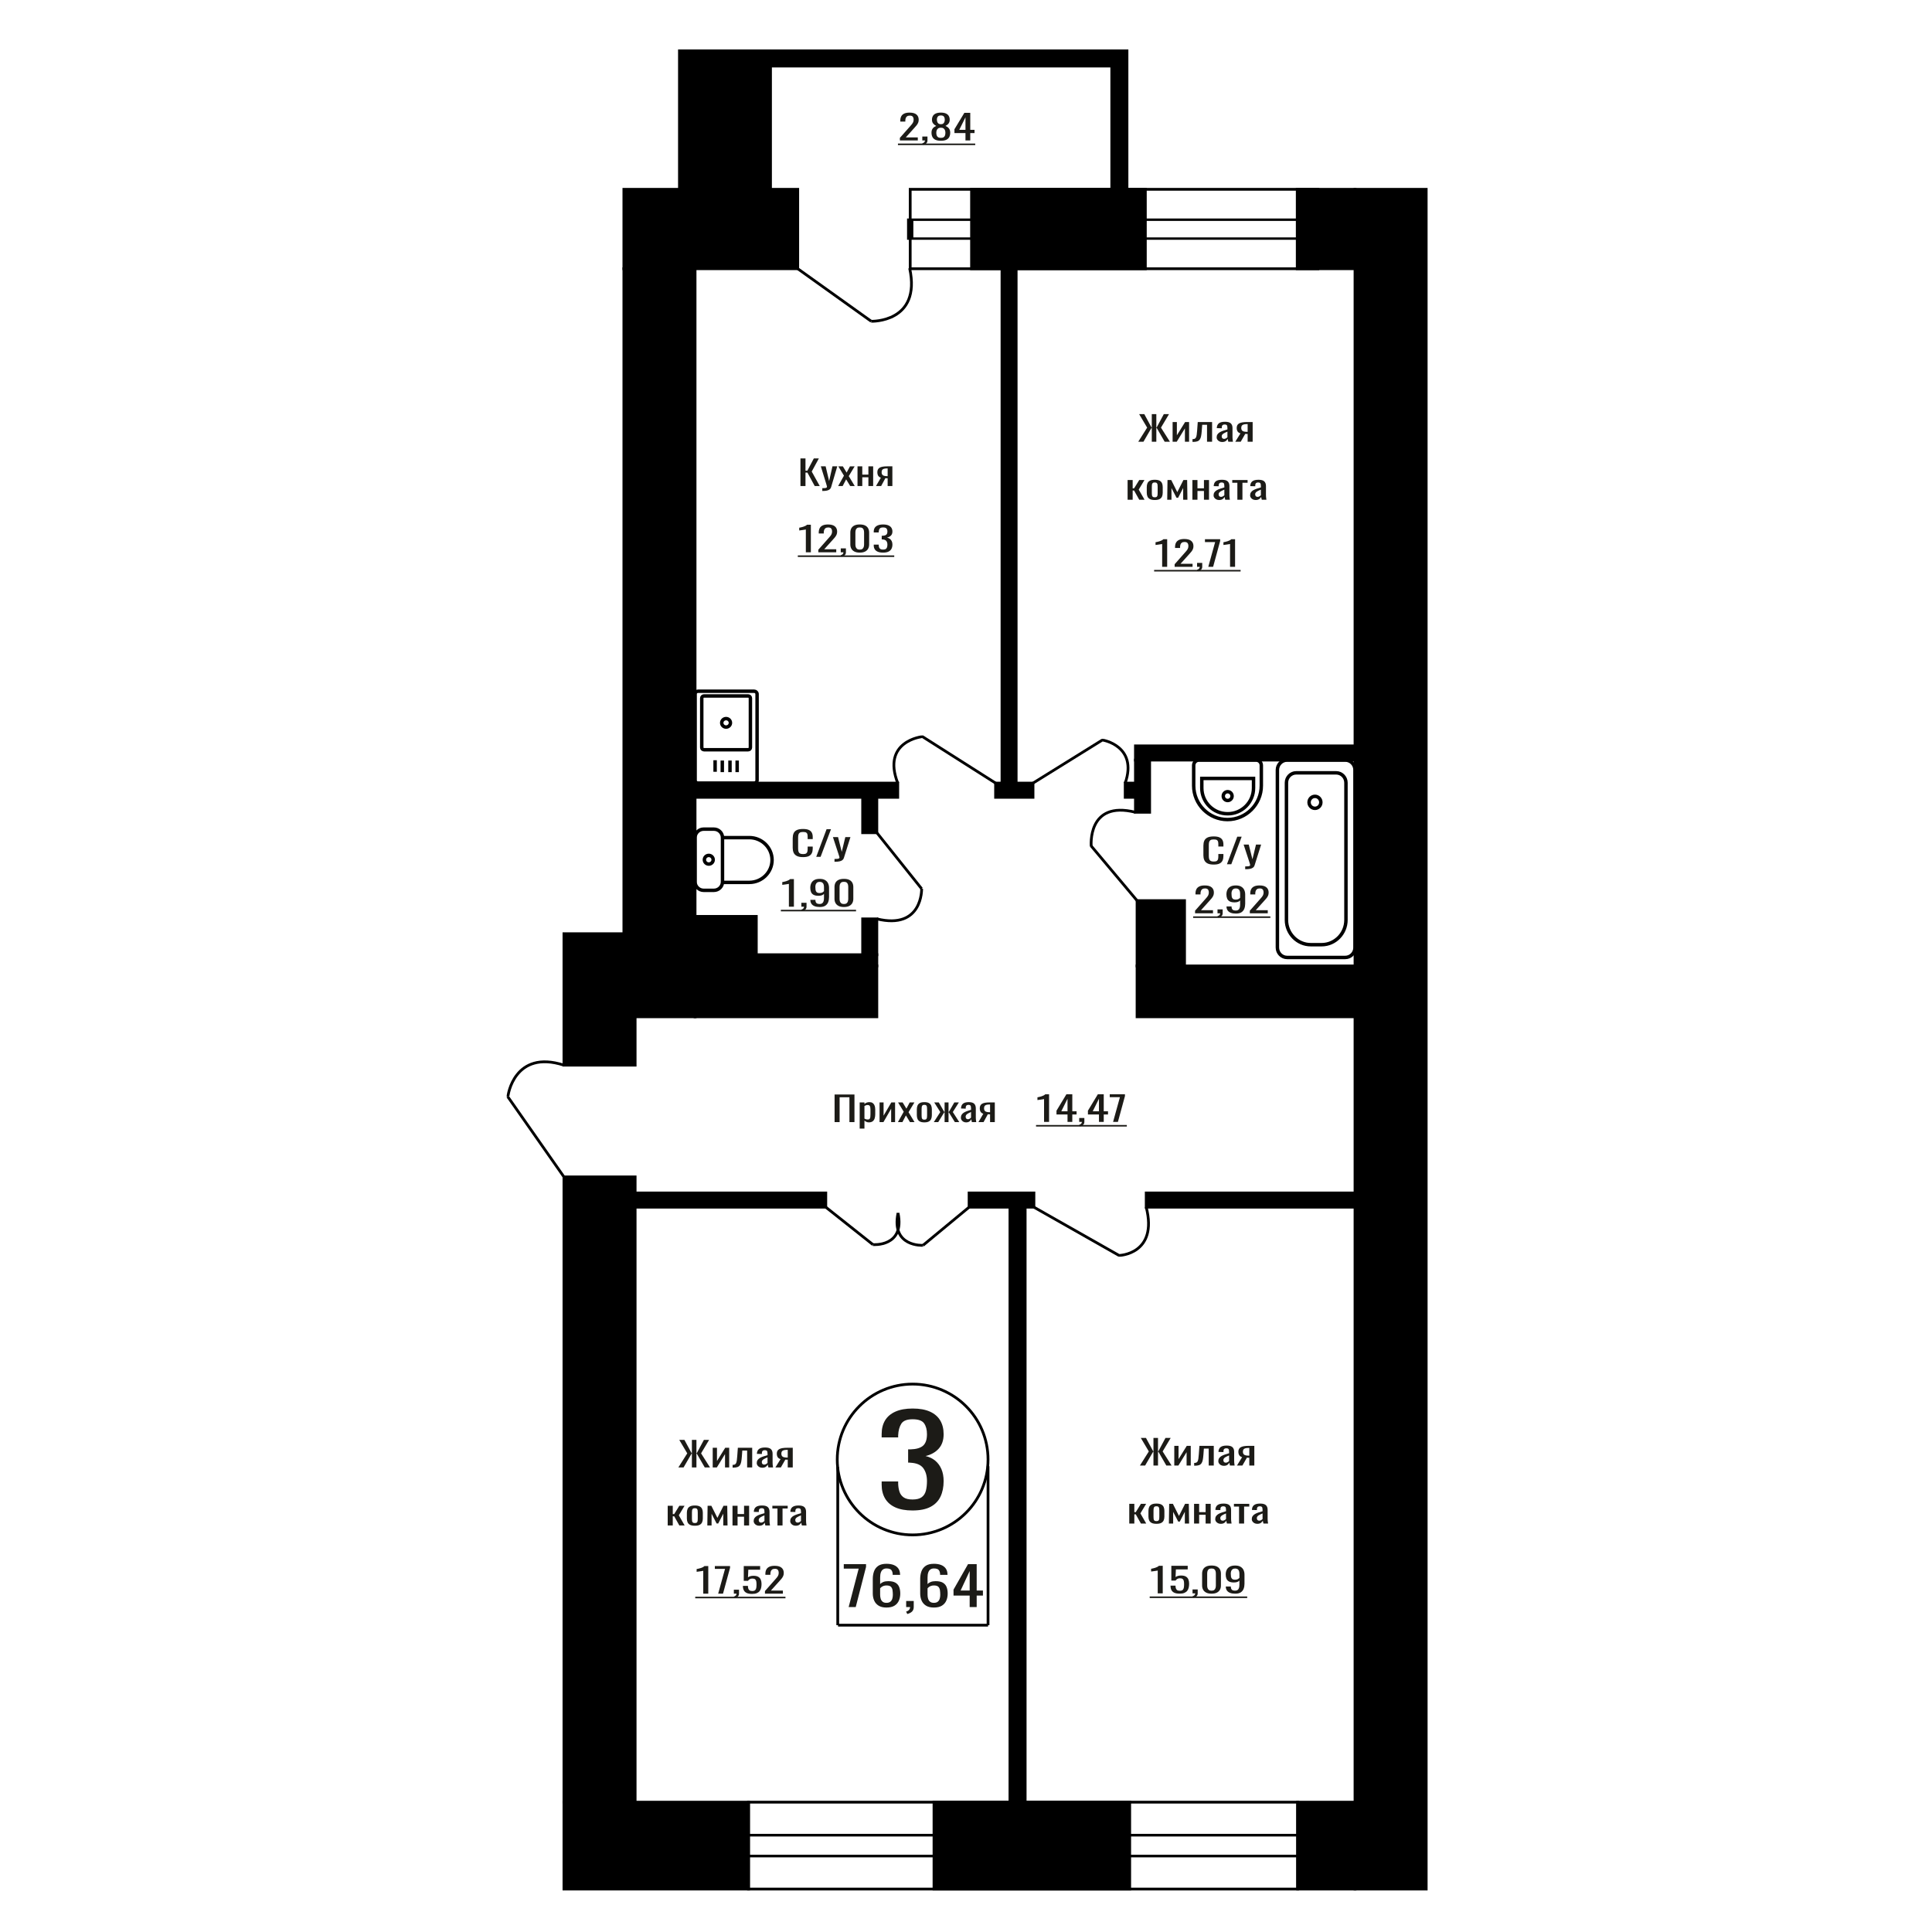 <?xml version="1.0" encoding="UTF-8"?>
<!DOCTYPE svg PUBLIC "-//W3C//DTD SVG 1.1//EN" "http://www.w3.org/Graphics/SVG/1.1/DTD/svg11.dtd">
<!-- Creator: CorelDRAW 2019 -->
<svg xmlns="http://www.w3.org/2000/svg" xml:space="preserve" width="140mm" height="140mm" version="1.1" style="shape-rendering:geometricPrecision; text-rendering:geometricPrecision; image-rendering:optimizeQuality; fill-rule:evenodd; clip-rule:evenodd"
viewBox="0 0 14000 14000"
 xmlns:xlink="http://www.w3.org/1999/xlink">
 <defs>
  <style type="text/css">
   <![CDATA[
    .str1 {stroke:black;stroke-width:25;stroke-miterlimit:22.926}
    .str0 {stroke:black;stroke-width:20;stroke-miterlimit:22.926}
    .fil1 {fill:none}
    .fil3 {fill:black}
    .fil2 {fill:#1C1B17}
    .fil0 {fill:#1C1B17;fill-rule:nonzero}
   ]]>
  </style>
 </defs>
 <g id="Слой_x0020_1">
  <polygon class="fil0" points="5800.34,3521.97 5800.34,3321.95 5836.84,3321.95 5836.84,3410.85 5850.4,3410.85 5897.25,3321.95 5933.75,3321.95 5882.06,3417.02 5940.21,3521.97 5903.71,3521.97 5850.73,3424.43 5836.84,3424.43 5836.84,3521.97 "/>
  <path id="1" class="fil0" d="M5958.63 3557.78l0 -20.25c8.4,0 15.08,-0.29 20.03,-0.87 4.95,-0.57 8.51,-1.64 10.66,-3.21 2.16,-1.56 3.23,-3.74 3.23,-6.54 0,-1.48 -0.76,-4.78 -2.26,-9.88 -1.51,-5.1 -3.12,-10.53 -4.84,-16.3l-37.48 -121.49 34.89 0 25.19 106.68 24.23 -106.68 34.89 0 -44.57 150.63c-1.95,6.92 -5.5,12.39 -10.66,16.42 -5.17,4.04 -11.8,6.96 -19.87,8.77 -8.08,1.81 -17.82,2.72 -29.24,2.72l-4.2 0z"/>
  <polygon id="2" class="fil0" points="6073.63,3521.97 6115.62,3446.9 6074.6,3379.24 6107.55,3379.24 6135.01,3424.43 6159.24,3379.24 6193.16,3379.24 6150.51,3450.11 6193.8,3521.97 6160.86,3521.97 6131.45,3473.57 6106.26,3521.97 "/>
  <polygon id="3" class="fil0" points="6213.83,3521.97 6213.83,3379.24 6248.4,3379.24 6248.4,3439.25 6292.66,3439.25 6292.66,3379.24 6327.22,3379.24 6327.22,3521.97 6292.66,3521.97 6292.66,3458.51 6248.4,3458.51 6248.4,3521.97 "/>
  <path id="4" class="fil0" d="M6347.9 3521.97l35.22 -60.5c-6.03,-1.81 -10.94,-4.53 -14.71,-8.15 -3.76,-3.62 -6.51,-8.07 -8.24,-13.33 -1.71,-5.27 -2.58,-11.2 -2.58,-17.78 0,-7.58 1.3,-14.08 3.88,-19.51 2.59,-5.43 6.67,-9.88 12.27,-13.34 5.6,-3.45 13.03,-6.01 22.29,-7.65 9.26,-1.65 20.68,-2.47 34.25,-2.47l36.18 0 0 142.73 -34.25 0 0 -56.3c-3.44,0 -6.35,-0.04 -8.72,-0.13 -2.37,-0.08 -4.95,-0.2 -7.75,-0.37l-30.69 56.8 -37.15 0zm80.44 -71.61c0.43,0 1.13,0 2.09,0 0.97,0 1.57,0 1.78,0l0 -56.06c-0.21,0 -0.81,0 -1.78,0 -0.96,0 -1.55,0 -1.78,0 -10.11,0 -18.14,0.95 -24.05,2.84 -5.93,1.9 -10.08,4.86 -12.44,8.89 -2.37,4.04 -3.56,9.43 -3.56,16.18 0,9.38 2.75,16.38 8.24,20.99 5.49,4.61 15.99,6.99 31.5,7.16z"/>
  <path class="fil0" d="M6612.26 10945.5c-49.64,0 -91.02,-7.45 -124.12,-22.36 -33.1,-14.91 -57.91,-36.38 -74.46,-64.4 -16.55,-28.03 -24.83,-61.12 -24.83,-99.29l0 -24.15 119.6 0c0,2.39 0,4.92 0,7.6 0,2.69 0,5.52 0,8.5 0.76,21.47 3.95,40.85 9.59,58.14 5.65,17.3 15.8,31.01 30.46,41.15 14.67,10.13 35.93,15.2 63.76,15.2 29.34,0 51.53,-5.51 66.56,-16.54 15.05,-11.04 25.21,-26.69 30.48,-46.96 5.26,-20.28 7.9,-43.53 7.9,-69.77 0,-38.16 -8.85,-69.32 -26.52,-93.47 -17.68,-24.15 -48.7,-37.42 -93.09,-39.81 -2.26,-0.59 -5.08,-0.89 -8.46,-0.89 -3.39,0 -6.2,0 -8.46,0l0 -95.71c2.26,0 4.88,0 7.9,0 3,0 5.64,0 7.89,0 42.88,-1.19 73.72,-10.13 92.52,-26.83 18.81,-16.7 28.22,-44.43 28.22,-83.19 0,-32.79 -6.97,-59.03 -20.88,-78.71 -13.91,-19.68 -41.56,-29.52 -82.93,-29.52 -41.37,0 -68.84,10.89 -82.37,32.65 -13.54,21.77 -21.07,49.64 -22.57,83.63 0,2.39 0,4.92 0,7.61 0,2.68 0,5.21 0,7.6l-119.6 0 0 -24.15c0,-38.76 8.28,-71.86 24.83,-99.29 16.55,-27.43 41.55,-48.59 75.03,-63.5 33.47,-14.91 75.03,-22.36 124.68,-22.36 50.4,0 92.14,7.45 125.24,22.36 33.1,14.91 57.93,36.22 74.48,63.95 16.53,27.73 24.81,60.97 24.81,99.73 0,43.53 -11.85,78.42 -35.54,104.66 -23.7,26.23 -55.48,44.12 -95.34,53.66 27.83,6.56 51.33,17.89 70.52,33.99 19.18,16.1 34.03,36.53 44.56,61.27 10.54,24.75 15.8,53.52 15.8,86.32 0,42.93 -7.52,80.35 -22.57,112.25 -15.04,31.91 -39.1,56.65 -72.2,74.24 -33.11,17.59 -76.73,26.39 -130.89,26.39z"/>
  <ellipse class="fil1 str0" cx="6613.39" cy="10576.09" rx="546.32" ry="546.42"/>
  <line class="fil1 str0" x1="6070.64" y1="10631.61" x2="6070.64" y2= "11776.66" />
  <line class="fil1 str0" x1="7159.7" y1="10624.52" x2="7159.7" y2= "11776.65" />
  <line class="fil1 str0" x1="6072.86" y1="11776.65" x2="7159.71" y2= "11776.65" />
  <polygon class="fil0" points="6149.68,11645.4 6222.39,11366.77 6114.32,11366.77 6114.32,11334.53 6275.66,11334.53 6275.66,11354.49 6200.97,11645.4 "/>
  <path id="1" class="fil0" d="M6423.55 11648.85c-23.24,0 -42.15,-4.54 -56.76,-13.62 -14.61,-9.08 -25.32,-21.36 -32.12,-36.84 -6.81,-15.48 -10.21,-32.69 -10.21,-51.62l0 -104.78c0,-20.21 2.99,-38.63 8.97,-55.26 5.97,-16.64 16.18,-29.94 30.62,-39.92 14.44,-9.98 34.28,-14.97 59.5,-14.97 20.92,0 38.6,2.95 53.04,8.83 14.44,5.89 25.56,14.46 33.36,25.71 7.8,11.26 11.87,24.95 12.2,41.07 0,0.51 0.09,1.22 0.26,2.11 0.15,0.9 0.24,1.73 0.24,2.5l-53.78 0c0,-15.1 -3.15,-26.61 -9.46,-34.55 -6.3,-7.93 -18.26,-11.89 -35.86,-11.89 -9.63,0 -17.92,2.36 -24.9,7.1 -6.96,4.73 -12.19,11.96 -15.67,21.68 -3.49,9.72 -5.23,22.26 -5.23,37.61l0 47.21c5.31,-6.4 12.86,-11.58 22.65,-15.54 9.8,-3.97 21.83,-5.95 36.1,-5.95 22.25,0 39.68,3.71 52.29,11.13 12.61,7.42 21.58,17.84 26.9,31.28 5.3,13.43 7.96,29.23 7.96,47.39 0,18.68 -3.32,35.7 -9.96,51.05 -6.64,15.35 -17.26,27.57 -31.87,36.65 -14.61,9.08 -34.03,13.62 -58.27,13.62zm0 -34.15c11.95,0 21.25,-2.63 27.9,-7.87 6.63,-5.25 11.36,-12.22 14.18,-20.92 2.83,-8.7 4.24,-18.16 4.24,-28.4 0,-12.28 -0.75,-23.66 -2.24,-34.16 -1.49,-10.49 -5.4,-18.86 -11.71,-25.13 -6.3,-6.27 -17.1,-9.41 -32.37,-9.41 -7.29,0 -13.93,1.03 -19.91,3.07 -5.97,2.05 -11.12,4.67 -15.44,7.87 -4.31,3.2 -7.8,6.59 -10.45,10.17l0 46.44c0,10.49 1.4,20.21 4.23,29.17 2.82,8.95 7.55,16.05 14.19,21.3 6.63,5.24 15.77,7.87 27.38,7.87z"/>
  <path id="2" class="fil0" d="M6574.45 11695.68l-8.47 -17.66c8.96,-2.3 16.02,-6.33 21.16,-12.09 5.15,-5.75 7.72,-12.6 7.72,-20.53l-28.38 0 0 -44.14 54.77 0 0 43.37c0,13.56 -3.81,24.37 -11.44,32.43 -7.65,8.06 -19.43,14.27 -35.36,18.62z"/>
  <path id="3" class="fil0" d="M6767.15 11648.85c-23.24,0 -42.15,-4.54 -56.76,-13.62 -14.61,-9.08 -25.32,-21.36 -32.12,-36.84 -6.81,-15.48 -10.21,-32.69 -10.21,-51.62l0 -104.78c0,-20.21 2.99,-38.63 8.97,-55.26 5.97,-16.64 16.18,-29.94 30.62,-39.92 14.44,-9.98 34.28,-14.97 59.5,-14.97 20.92,0 38.6,2.95 53.04,8.83 14.45,5.89 25.56,14.46 33.36,25.71 7.8,11.26 11.87,24.95 12.2,41.07 0,0.51 0.09,1.22 0.26,2.11 0.15,0.9 0.25,1.73 0.25,2.5l-53.79 0c0,-15.1 -3.15,-26.61 -9.45,-34.55 -6.31,-7.93 -18.27,-11.89 -35.87,-11.89 -9.62,0 -17.92,2.36 -24.9,7.1 -6.96,4.73 -12.19,11.96 -15.67,21.68 -3.49,9.72 -5.23,22.26 -5.23,37.61l0 47.21c5.31,-6.4 12.86,-11.58 22.66,-15.54 9.79,-3.97 21.82,-5.95 36.09,-5.95 22.25,0 39.68,3.71 52.29,11.13 12.61,7.42 21.58,17.84 26.9,31.28 5.3,13.43 7.96,29.23 7.96,47.39 0,18.68 -3.32,35.7 -9.96,51.05 -6.64,15.35 -17.26,27.57 -31.87,36.65 -14.61,9.08 -34.03,13.62 -58.27,13.62zm0 -34.15c11.95,0 21.26,-2.63 27.9,-7.87 6.63,-5.25 11.36,-12.22 14.18,-20.92 2.83,-8.7 4.24,-18.16 4.24,-28.4 0,-12.28 -0.75,-23.66 -2.24,-34.16 -1.49,-10.49 -5.4,-18.86 -11.7,-25.13 -6.31,-6.27 -17.11,-9.41 -32.38,-9.41 -7.29,0 -13.93,1.03 -19.91,3.07 -5.97,2.05 -11.12,4.67 -15.44,7.87 -4.31,3.2 -7.8,6.59 -10.45,10.17l0 46.44c0,10.49 1.4,20.21 4.23,29.17 2.82,8.95 7.55,16.05 14.2,21.3 6.63,5.24 15.76,7.87 27.37,7.87z"/>
  <path id="4" class="fil0" d="M7026.6 11645.4l0 -83.28 -117.02 0 0 -42.99 105.07 -184.6 62.75 0 0 191.13 45.3 0 0 36.46 -45.3 0 0 83.28 -50.8 0zm-65.73 -119.74l65.73 0 0 -141.24 -65.73 141.24z"/>
  <path class="fil0" d="M8795.2 6265.05c-19.71,0 -35.01,-2.96 -45.89,-8.89 -10.89,-5.92 -18.45,-13.91 -22.69,-23.95 -4.23,-10.04 -6.36,-21.24 -6.36,-33.58l0 -70.63c0,-13.5 2.13,-25.27 6.36,-35.31 4.24,-10.04 11.8,-17.82 22.69,-23.34 10.88,-5.51 26.18,-8.27 45.89,-8.27 17.41,0 31.22,2.3 41.41,6.91 10.2,4.61 17.54,11.2 22.01,19.76 4.46,8.56 6.69,18.85 6.69,30.87l0 15.8 -36.77 0 0 -14.07c0,-7.41 -0.52,-13.96 -1.55,-19.64 -1.03,-5.68 -3.84,-10.08 -8.42,-13.21 -4.58,-3.13 -12.26,-4.69 -23.04,-4.69 -10.99,0 -19.01,1.69 -24.05,5.06 -5.04,3.38 -8.31,8.15 -9.8,14.33 -1.49,6.17 -2.24,13.37 -2.24,21.6l0 79.27c0,10.04 1.15,17.99 3.44,23.83 2.29,5.84 6.08,10 11.34,12.47 5.28,2.47 12.38,3.7 21.31,3.7 10.55,0 18.11,-1.68 22.69,-5.06 4.58,-3.37 7.45,-8.02 8.59,-13.95 1.16,-5.93 1.73,-12.84 1.73,-20.74l0 -14.82 36.77 0 0 14.82c0,12.18 -2.06,22.92 -6.18,32.22 -4.13,9.3 -11.23,16.55 -21.31,21.73 -10.09,5.19 -24.29,7.78 -42.62,7.78z"/>
  <polygon id="1" class="fil0" points="8890.74,6262.83 8965.67,6062.81 8997.65,6062.81 8922.37,6262.83 "/>
  <path id="2" class="fil0" d="M9023.08 6298.64l0 -20.25c8.93,0 16.05,-0.29 21.31,-0.87 5.27,-0.57 9.06,-1.64 11.34,-3.21 2.3,-1.56 3.44,-3.74 3.44,-6.54 0,-1.48 -0.81,-4.78 -2.41,-9.88 -1.6,-5.1 -3.31,-10.53 -5.15,-16.3l-39.88 -121.49 37.13 0 26.8 106.68 25.78 -106.68 37.13 0 -47.43 150.63c-2.07,6.92 -5.84,12.39 -11.34,16.42 -5.5,4.04 -12.56,6.96 -21.15,8.77 -8.58,1.81 -18.95,2.72 -31.11,2.72l-4.46 0z"/>
  <path class="fil1 str1" d="M5036.76 6069.71l0 320.57c0,33.78 28.04,61.41 62.32,61.41l74.09 0c34.28,0 62.32,-27.63 62.32,-61.41l0 -320.57c0,-33.78 -28.04,-61.42 -62.32,-61.42l-74.09 0c-34.28,0 -62.32,27.64 -62.32,61.42zm198.73 0l0 324.41 194.56 0c90.53,0 164.6,-72.99 164.6,-162.2l0 -0.01c0,-89.21 -74.07,-162.2 -164.6,-162.2l-194.56 0zm-131.27 160.28c0,17.36 14.29,31.44 31.9,31.44 17.62,0 31.9,-14.08 31.9,-31.44 0,-17.36 -14.28,-31.43 -31.9,-31.43 -17.61,0 -31.9,14.07 -31.9,31.43z"/>
  <path class="fil1 str1" d="M5036.76 5029.29l0 624.98c0,11.21 9.43,20.38 20.97,20.38l407.41 0c11.54,0 20.97,-9.17 20.97,-20.38l0 -624.98c0,-11.21 -9.43,-20.38 -20.97,-20.38l-407.41 0c-11.54,0 -20.97,9.17 -20.97,20.38zm48.39 29.72l0 357.88c0,8.8 7.4,16 16.45,16l319.67 0c9.05,0 16.45,-7.2 16.45,-16l0 -357.88c0,-8.8 -7.4,-15.99 -16.45,-15.99l-319.67 0c-9.05,0 -16.45,7.19 -16.45,15.99zm144.66 178.94c0,16.98 14.16,30.75 31.62,30.75 17.47,0 31.62,-13.77 31.62,-30.75 0,-16.98 -14.15,-30.74 -31.62,-30.74 -17.46,0 -31.62,13.76 -31.62,30.74zm-47.87 270.94l0 83.81m52.03 -81.48l0 83.81m55.75 -83.81l0 83.81m52.02 -83.81l0 83.81"/>
  <path class="fil1 str1" d="M9392.5 5600.23l290.36 0c38.73,0 70.43,32.24 70.43,71.64l0 994.54c0,98.52 -79.24,179.12 -176.08,179.12l-79.06 0c-96.85,0 -176.08,-80.6 -176.08,-179.12l0 -994.54c0,-39.4 31.7,-71.64 70.43,-71.64zm-65.58 -92.35l421.51 0c38.74,0 70.44,32.24 70.44,71.64l0 1286.91c0,39.41 -31.7,71.65 -70.44,71.65l-421.51 0c-38.73,0 -70.43,-32.24 -70.43,-71.65l0 -1286.91c0,-39.4 31.7,-71.64 70.43,-71.64zm201.78 262.74c23.56,0 42.67,19.43 42.67,43.4 0,23.98 -19.11,43.41 -42.67,43.41 -23.57,0 -42.67,-19.43 -42.67,-43.41 0,-23.97 19.1,-43.4 42.67,-43.4z"/>
  <path class="fil0" d="M8659.94 6617.93l0 -18.77 70.05 -79.27c5.22,-5.92 10.04,-11.44 14.46,-16.54 4.42,-5.1 8.04,-10.5 10.88,-16.17 2.83,-5.68 4.25,-12.23 4.25,-19.64 0,-9.22 -2.04,-16.46 -6.13,-21.73 -4.07,-5.27 -11.22,-7.9 -21.41,-7.9 -8.62,0 -15.31,1.73 -20.06,5.19 -4.76,3.45 -8.06,7.98 -9.86,13.58 -1.82,5.6 -2.73,11.6 -2.73,18.02l0 6.67 -36.38 0 0 -6.91c0,-12.02 2.21,-22.35 6.63,-30.99 4.42,-8.65 11.56,-15.35 21.42,-20.13 9.86,-4.77 22.96,-7.16 39.27,-7.16 22.22,0 38.77,4.57 49.64,13.71 10.9,9.13 16.34,21.77 16.34,37.9 0,8.56 -1.42,16.05 -4.26,22.47 -2.84,6.42 -6.51,12.43 -11.04,18.03 -4.55,5.6 -9.53,11.36 -14.97,17.28l-63.24 70.14 87.05 0 0 22.22 -129.91 0z"/>
  <path id="1" class="fil0" d="M8827.93 6650.28l-5.78 -11.36c6.12,-1.48 10.93,-4.07 14.45,-7.78 3.51,-3.7 5.27,-8.11 5.27,-13.21l-19.39 0 0 -28.4 37.41 0 0 27.91c0,8.72 -2.61,15.68 -7.82,20.86 -5.22,5.19 -13.26,9.18 -24.14,11.98z"/>
  <path id="2" class="fil0" d="M8955.44 6620.15c-14.28,0 -26.46,-1.93 -36.56,-5.8 -10.08,-3.87 -17.73,-9.51 -22.94,-16.92 -5.21,-7.4 -7.94,-16.38 -8.16,-26.91 0,-0.33 0,-0.7 0,-1.11 0,-0.42 0,-0.79 0,-1.11l36.38 0c0,9.54 2.16,16.91 6.46,22.1 4.31,5.18 12.69,7.77 25.17,7.77 6.8,0 12.46,-1.52 16.99,-4.56 4.54,-3.05 7.94,-7.74 10.2,-14.08 2.27,-6.34 3.4,-14.36 3.4,-24.08l0 -30.37c-3.4,4.12 -8.44,7.45 -15.13,10 -6.68,2.55 -15.01,3.83 -24.99,3.83 -15.19,0 -27.09,-2.43 -35.71,-7.29 -8.6,-4.85 -14.67,-11.6 -18.19,-20.24 -3.51,-8.65 -5.26,-18.73 -5.26,-30.25 0,-12.19 2.26,-23.18 6.79,-32.97 4.55,-9.8 11.86,-17.58 21.94,-23.34 10.09,-5.76 23.3,-8.64 39.61,-8.64 15.87,0 28.8,2.92 38.77,8.77 9.98,5.84 17.28,13.7 21.93,23.58 4.64,9.88 6.97,20.91 6.97,33.09l0 67.17c0,12.84 -2.04,24.69 -6.12,35.56 -4.09,10.86 -11,19.55 -20.75,26.05 -9.75,6.5 -23.34,9.75 -40.8,9.75zm0 -101.24c7.93,0 14.39,-1.44 19.39,-4.32 4.99,-2.89 8.84,-6.05 11.55,-9.51l0 -29.63c0,-6.92 -0.91,-13.22 -2.71,-18.9 -1.82,-5.67 -5,-10.2 -9.53,-13.58 -4.53,-3.37 -10.77,-5.06 -18.7,-5.06 -7.93,0 -14.22,1.73 -18.86,5.19 -4.66,3.45 -7.95,7.94 -9.87,13.45 -1.93,5.52 -2.9,11.57 -2.9,18.15 0,7.91 0.53,15.23 1.55,21.98 1.02,6.75 3.73,12.14 8.15,16.18 4.42,4.03 11.73,6.05 21.93,6.05z"/>
  <path id="3" class="fil0" d="M9056.76 6617.93l0 -18.77 70.05 -79.27c5.22,-5.92 10.04,-11.44 14.46,-16.54 4.42,-5.1 8.04,-10.5 10.87,-16.17 2.84,-5.68 4.26,-12.23 4.26,-19.64 0,-9.22 -2.04,-16.46 -6.13,-21.73 -4.07,-5.27 -11.22,-7.9 -21.41,-7.9 -8.62,0 -15.31,1.73 -20.06,5.19 -4.77,3.45 -8.06,7.98 -9.86,13.58 -1.82,5.6 -2.73,11.6 -2.73,18.02l0 6.67 -36.38 0 0 -6.91c0,-12.02 2.2,-22.35 6.63,-30.99 4.42,-8.65 11.56,-15.35 21.42,-20.13 9.86,-4.77 22.96,-7.16 39.27,-7.16 22.21,0 38.76,4.57 49.64,13.71 10.89,9.13 16.33,21.77 16.33,37.9 0,8.56 -1.42,16.05 -4.25,22.47 -2.84,6.42 -6.51,12.43 -11.04,18.03 -4.55,5.6 -9.53,11.36 -14.97,17.28l-63.25 70.14 87.06 0 0 22.22 -129.91 0z"/>
  <polygon id="4" class="fil2" points="8646.01,6640.38 9205.36,6640.38 9205.36,6651.6 8646.01,6651.6 "/>
  <polygon id="5" class="fil2" points="9205.36,6640.38 9205.36,6640.38 9205.36,6651.6 9205.36,6651.6 "/>
  <polygon id="6" class="fil2" points="8646.01,7060.68 8646.01,7060.68 8646.01,7071.9 8646.01,7071.9 "/>
  <polygon id="7" class="fil2" points="8646.01,7060.68 8646.01,7060.68 8646.01,7071.9 8646.01,7071.9 "/>
  <path class="fil0" d="M5096.04 11548.15l0 -165.45c-0.23,0.16 -2.78,0.66 -7.65,1.48 -4.88,0.82 -10.37,1.65 -16.5,2.47 -6.11,0.82 -11.55,1.57 -16.32,2.22 -4.76,0.66 -7.25,0.99 -7.47,0.99l0 -20c3.85,-0.66 8.33,-1.56 13.42,-2.72 5.11,-1.15 10.32,-2.55 15.64,-4.2 5.33,-1.64 10.43,-3.7 15.3,-6.17 4.88,-2.47 9.02,-5.35 12.42,-8.64l27.54 0 0 200.02 -36.38 0z"/>
  <polygon id="1" class="fil0" points="5204.18,11548.15 5253.82,11368.87 5180.02,11368.87 5180.02,11348.13 5290.2,11348.13 5290.2,11360.97 5239.19,11548.15 "/>
  <path id="2" class="fil0" d="M5323.19 11580.5l-5.78 -11.36c6.11,-1.48 10.93,-4.07 14.44,-7.78 3.51,-3.7 5.27,-8.11 5.27,-13.21l-19.38 0 0 -28.4 37.41 0 0 27.91c0,8.72 -2.62,15.68 -7.82,20.86 -5.22,5.19 -13.26,9.18 -24.14,11.98z"/>
  <path id="3" class="fil0" d="M5450.02 11550.13c-16.55,0 -29.7,-2.31 -39.45,-6.92 -9.75,-4.61 -16.71,-11.28 -20.91,-20 -4.19,-8.73 -6.28,-19.1 -6.28,-31.12l36.38 0c0,5.93 0.67,11.73 2.03,17.41 1.37,5.68 4.26,10.38 8.68,14.08 4.42,3.7 11.17,5.56 20.23,5.56 9.97,0 17.11,-2.1 21.42,-6.3 4.31,-4.2 7.03,-9.88 8.15,-17.04 1.15,-7.16 1.71,-15.27 1.71,-24.32 0,-9.06 -0.69,-16.75 -2.04,-23.09 -1.36,-6.34 -4.2,-11.2 -8.51,-14.57 -4.29,-3.38 -11.09,-5.06 -20.39,-5.06 -7.49,0 -13.82,1.68 -19.04,5.06 -5.22,3.37 -9.08,7.2 -11.57,11.48l-30.94 0 0 -107.17 118.67 0 0 26.42 -85.69 0 -2.37 55.32c4.53,-3.46 10.14,-6.18 16.83,-8.15 6.69,-1.98 14.33,-2.97 22.95,-2.97 14.96,0 26.69,2.56 35.2,7.66 8.49,5.1 14.5,12.1 18.01,20.99 3.52,8.89 5.27,19.1 5.27,30.62 0,10.21 -1.02,19.71 -3.06,28.52 -2.03,8.81 -5.61,16.46 -10.71,22.97 -5.09,6.5 -12.07,11.56 -20.91,15.18 -8.84,3.62 -20.07,5.44 -33.66,5.44z"/>
  <path id="4" class="fil0" d="M5543.17 11548.15l0 -18.77 70.05 -79.27c5.22,-5.92 10.04,-11.44 14.46,-16.54 4.42,-5.1 8.04,-10.5 10.88,-16.17 2.83,-5.68 4.25,-12.23 4.25,-19.64 0,-9.22 -2.03,-16.46 -6.12,-21.73 -4.08,-5.27 -11.23,-7.9 -21.42,-7.9 -8.62,0 -15.31,1.73 -20.06,5.19 -4.76,3.45 -8.05,7.98 -9.86,13.58 -1.82,5.6 -2.72,11.6 -2.72,18.02l0 6.67 -36.38 0 0 -6.91c0,-12.02 2.2,-22.35 6.62,-30.99 4.42,-8.65 11.57,-15.35 21.42,-20.13 9.86,-4.77 22.96,-7.16 39.28,-7.16 22.21,0 38.76,4.57 49.64,13.71 10.89,9.13 16.33,21.77 16.33,37.9 0,8.56 -1.42,16.05 -4.26,22.47 -2.83,6.42 -6.51,12.43 -11.04,18.03 -4.55,5.6 -9.53,11.36 -14.97,17.28l-63.24 70.14 87.05 0 0 22.22 -129.91 0z"/>
  <polygon id="5" class="fil2" points="5037.89,11570.6 5691.78,11570.6 5691.78,11581.82 5037.89,11581.82 "/>
  <polygon class="fil0" points="8248.19,3200.95 8312.67,3098.72 8254.71,3000.93 8292.1,3000.93 8344.23,3097.48 8346.28,3097.48 8346.28,3000.93 8379.21,3000.93 8379.21,3097.48 8381.62,3097.48 8433.41,3000.93 8471.14,3000.93 8412.83,3098.72 8477.65,3200.95 8439.58,3200.95 8381.95,3100.94 8379.21,3100.94 8379.21,3200.95 8346.28,3200.95 8346.28,3100.94 8343.88,3100.94 8285.92,3200.95 "/>
  <polygon id="1" class="fil0" points="8497.19,3200.95 8497.19,3058.22 8528.07,3058.22 8528.07,3154.28 8587.76,3058.22 8616.56,3058.22 8616.56,3200.95 8586.38,3200.95 8586.38,3104.15 8527.04,3200.95 "/>
  <path id="2" class="fil0" d="M8641.26 3202.18l0 -20c6.86,0 12.29,-0.99 16.29,-2.96 4,-1.98 7.09,-5.31 9.27,-10 2.16,-4.69 3.82,-11.03 4.97,-19.02 1.14,-7.98 2.17,-17.98 3.08,-30l4.46 -61.98 103.92 0 0 142.73 -36.69 0 0 -122.73 -34.99 0 -3.08 41.98c-1.14,16.3 -2.81,29.8 -4.98,40.5 -2.18,10.7 -5.54,19.05 -10.12,25.06 -4.57,6.01 -10.68,10.25 -18.35,12.72 -7.65,2.47 -17.54,3.7 -29.67,3.7l-4.11 0z"/>
  <path id="3" class="fil0" d="M8855.98 3202.93c-7.78,0 -14.64,-1.61 -20.58,-4.82 -5.95,-3.21 -10.64,-7.33 -14.06,-12.35 -3.43,-5.02 -5.15,-10.33 -5.15,-15.92 0,-8.89 2.05,-16.38 6.18,-22.48 4.11,-6.09 9.76,-11.23 16.97,-15.43 7.21,-4.2 15.54,-7.86 25.04,-10.99 9.49,-3.13 19.49,-6.17 30.01,-9.14l0 -10.12c0,-5.76 -0.46,-10.54 -1.36,-14.32 -0.92,-3.79 -2.81,-6.63 -5.67,-8.52 -2.86,-1.9 -7.14,-2.84 -12.86,-2.84 -5.03,0 -9.09,0.82 -12.19,2.47 -3.08,1.64 -5.3,3.99 -6.68,7.04 -1.37,3.04 -2.05,6.62 -2.05,10.74l0 7.16 -36.37 -0.99c0.46,-15.8 5.49,-27.45 15.1,-34.94 9.6,-7.49 24.46,-11.24 44.59,-11.24 19.67,0 33.61,3.87 41.85,11.61 8.22,7.74 12.35,18.93 12.35,33.58l0 65.2c0,4.44 0.16,8.72 0.51,12.84 0.33,4.11 0.79,7.94 1.36,11.48 0.59,3.54 1.1,6.87 1.56,10l-33.62 0c-0.69,-2.63 -1.55,-5.97 -2.58,-10 -1.03,-4.03 -1.76,-7.7 -2.22,-10.99 -2.29,5.6 -6.7,10.82 -13.21,15.68 -6.51,4.86 -15.49,7.29 -26.92,7.29zm14.4 -22.72c3.66,0 7.09,-0.74 10.3,-2.23 3.19,-1.48 6.05,-3.16 8.57,-5.06 2.51,-1.89 4.23,-3.41 5.14,-4.57l0 -40.49c-5.71,2.3 -11.09,4.61 -16.12,6.91 -5.02,2.3 -9.43,4.73 -13.21,7.28 -3.77,2.56 -6.75,5.44 -8.91,8.65 -2.17,3.21 -3.27,6.87 -3.27,10.99 0,5.76 1.49,10.29 4.46,13.58 2.97,3.29 7.32,4.94 13.04,4.94z"/>
  <path id="4" class="fil0" d="M8951.33 3200.95l37.4 -60.5c-6.41,-1.81 -11.62,-4.53 -15.62,-8.15 -4,-3.62 -6.91,-8.07 -8.75,-13.33 -1.82,-5.27 -2.73,-11.2 -2.73,-17.78 0,-7.58 1.37,-14.08 4.11,-19.51 2.75,-5.43 7.08,-9.88 13.03,-13.34 5.94,-3.45 13.83,-6.01 23.67,-7.65 9.83,-1.65 21.95,-2.47 36.36,-2.47l38.42 0 0 142.73 -36.37 0 0 -56.3c-3.65,0 -6.75,-0.04 -9.26,-0.13 -2.51,-0.08 -5.25,-0.2 -8.22,-0.37l-32.59 56.8 -39.45 0zm85.41 -71.61c0.46,0 1.2,0 2.23,0 1.02,0 1.66,0 1.88,0l0 -56.06c-0.22,0 -0.86,0 -1.88,0 -1.03,0 -1.66,0 -1.89,0 -10.74,0 -19.27,0.95 -25.55,2.84 -6.29,1.9 -10.69,4.86 -13.21,8.89 -2.51,4.04 -3.77,9.43 -3.77,16.18 0,9.38 2.91,16.38 8.75,20.99 5.83,4.61 16.97,6.99 33.44,7.16z"/>
  <polygon id="5" class="fil0" points="8171.01,3621.25 8171.01,3478.52 8207.72,3478.52 8207.72,3538.77 8218.01,3538.77 8255.39,3478.52 8293.13,3478.52 8251.62,3547.66 8293.81,3621.25 8255.39,3621.25 8218.01,3554.58 8207.72,3554.58 8207.72,3621.25 "/>
  <path id="6" class="fil0" d="M8367.89 3623.23c-14.64,0 -26.18,-2.14 -34.64,-6.42 -8.46,-4.29 -14.47,-10.38 -18.01,-18.28 -3.54,-7.9 -5.31,-17.2 -5.31,-27.9l0 -41.49c0,-10.7 1.77,-20 5.31,-27.9 3.54,-7.9 9.55,-14 18.01,-18.28 8.46,-4.28 20,-6.42 34.64,-6.42 14.63,0 26.13,2.14 34.48,6.42 8.33,4.28 14.28,10.38 17.83,18.28 3.54,7.9 5.31,17.2 5.31,27.9l0 41.49c0,10.7 -1.77,20 -5.31,27.9 -3.55,7.9 -9.5,13.99 -17.83,18.28 -8.35,4.28 -19.85,6.42 -34.48,6.42zm0 -19.51c7.09,0 12.06,-1.48 14.92,-4.45 2.86,-2.96 4.57,-6.87 5.14,-11.73 0.58,-4.85 0.86,-9.92 0.86,-15.18l0 -44.7c0,-5.43 -0.28,-10.54 -0.86,-15.31 -0.57,-4.77 -2.28,-8.68 -5.14,-11.73 -2.86,-3.05 -7.83,-4.57 -14.92,-4.57 -7.09,0 -12.12,1.52 -15.09,4.57 -2.98,3.05 -4.74,6.96 -5.31,11.73 -0.58,4.77 -0.86,9.88 -0.86,15.31l0 44.7c0,5.26 0.28,10.33 0.86,15.18 0.57,4.86 2.33,8.77 5.31,11.73 2.97,2.97 8,4.45 15.09,4.45z"/>
  <polygon id="7" class="fil0" points="8458.09,3621.25 8460.16,3478.52 8487.25,3478.52 8531.15,3566.18 8575.41,3478.52 8602.51,3478.52 8604.56,3621.25 8573.69,3621.25 8573.69,3536.06 8536.99,3607.17 8525.67,3607.17 8488.97,3536.55 8488.97,3621.25 "/>
  <polygon id="8" class="fil0" points="8640.56,3621.25 8640.56,3478.52 8677.28,3478.52 8677.28,3538.53 8724.26,3538.53 8724.26,3478.52 8760.96,3478.52 8760.96,3621.25 8724.26,3621.25 8724.26,3557.79 8677.28,3557.79 8677.28,3621.25 "/>
  <path id="9" class="fil0" d="M8833.69 3623.23c-7.78,0 -14.64,-1.61 -20.59,-4.82 -5.94,-3.21 -10.64,-7.33 -14.05,-12.35 -3.43,-5.02 -5.16,-10.33 -5.16,-15.92 0,-8.89 2.06,-16.38 6.18,-22.48 4.12,-6.09 9.77,-11.23 16.98,-15.43 7.21,-4.2 15.54,-7.86 25.04,-10.99 9.49,-3.13 19.49,-6.17 30,-9.14l0 -10.12c0,-5.76 -0.46,-10.54 -1.36,-14.32 -0.91,-3.79 -2.8,-6.63 -5.67,-8.52 -2.86,-1.9 -7.13,-2.84 -12.86,-2.84 -5.03,0 -9.08,0.82 -12.18,2.47 -3.08,1.64 -5.3,3.99 -6.68,7.04 -1.37,3.04 -2.05,6.62 -2.05,10.74l0 7.16 -36.37 -0.99c0.46,-15.8 5.49,-27.45 15.1,-34.94 9.6,-7.49 24.46,-11.24 44.59,-11.24 19.66,0 33.61,3.87 41.85,11.61 8.22,7.74 12.34,18.93 12.34,33.58l0 65.2c0,4.44 0.17,8.72 0.52,12.84 0.33,4.11 0.79,7.94 1.36,11.48 0.58,3.54 1.1,6.87 1.55,10l-33.61 0c-0.69,-2.63 -1.55,-5.97 -2.58,-10 -1.03,-4.03 -1.77,-7.7 -2.22,-10.99 -2.3,5.6 -6.7,10.82 -13.21,15.68 -6.52,4.86 -15.49,7.29 -26.92,7.29zm14.4 -22.72c3.65,0 7.09,-0.74 10.29,-2.23 3.2,-1.48 6.06,-3.16 8.57,-5.06 2.52,-1.89 4.24,-3.41 5.14,-4.57l0 -40.49c-5.71,2.3 -11.08,4.61 -16.11,6.91 -5.03,2.3 -9.43,4.73 -13.21,7.28 -3.78,2.56 -6.75,5.44 -8.92,8.65 -2.16,3.21 -3.26,6.87 -3.26,10.99 0,5.76 1.49,10.29 4.46,13.58 2.97,3.29 7.32,4.94 13.04,4.94z"/>
  <polygon id="10" class="fil0" points="8966.43,3621.25 8966.43,3498.27 8929.39,3498.27 8929.39,3478.52 9040.51,3478.52 9040.51,3498.27 9003.13,3498.27 9003.13,3621.25 "/>
  <path id="11" class="fil0" d="M9098.48 3623.23c-7.78,0 -14.64,-1.61 -20.58,-4.82 -5.95,-3.21 -10.64,-7.33 -14.06,-12.35 -3.43,-5.02 -5.15,-10.33 -5.15,-15.92 0,-8.89 2.05,-16.38 6.18,-22.48 4.11,-6.09 9.76,-11.23 16.97,-15.43 7.21,-4.2 15.55,-7.86 25.05,-10.99 9.48,-3.13 19.48,-6.17 30,-9.14l0 -10.12c0,-5.76 -0.46,-10.54 -1.36,-14.32 -0.92,-3.79 -2.81,-6.63 -5.67,-8.52 -2.86,-1.9 -7.14,-2.84 -12.86,-2.84 -5.03,0 -9.09,0.82 -12.18,2.47 -3.09,1.64 -5.31,3.99 -6.68,7.04 -1.38,3.04 -2.06,6.62 -2.06,10.74l0 7.16 -36.36 -0.99c0.45,-15.8 5.48,-27.45 15.09,-34.94 9.6,-7.49 24.46,-11.24 44.59,-11.24 19.67,0 33.61,3.87 41.85,11.61 8.22,7.74 12.35,18.93 12.35,33.58l0 65.2c0,4.44 0.17,8.72 0.51,12.84 0.34,4.11 0.79,7.94 1.36,11.48 0.59,3.54 1.1,6.87 1.56,10l-33.61 0c-0.7,-2.63 -1.56,-5.97 -2.59,-10 -1.02,-4.03 -1.76,-7.7 -2.22,-10.99 -2.29,5.6 -6.69,10.82 -13.21,15.68 -6.51,4.86 -15.49,7.29 -26.92,7.29zm14.41 -22.72c3.65,0 7.08,-0.74 10.29,-2.23 3.19,-1.48 6.05,-3.16 8.57,-5.06 2.51,-1.89 4.24,-3.41 5.14,-4.57l0 -40.49c-5.71,2.3 -11.09,4.61 -16.11,6.91 -5.03,2.3 -9.44,4.73 -13.21,7.28 -3.78,2.56 -6.75,5.44 -8.92,8.65 -2.17,3.21 -3.26,6.87 -3.26,10.99 0,5.76 1.48,10.29 4.45,13.58 2.98,3.29 7.32,4.94 13.05,4.94z"/>
  <path class="fil0" d="M8421.41 4107.45l0 -165.45c-0.23,0.16 -2.78,0.66 -7.65,1.48 -4.88,0.82 -10.37,1.65 -16.5,2.47 -6.11,0.82 -11.55,1.57 -16.32,2.22 -4.76,0.66 -7.25,0.99 -7.47,0.99l0 -20c3.85,-0.66 8.33,-1.56 13.42,-2.72 5.11,-1.15 10.32,-2.55 15.64,-4.2 5.33,-1.64 10.43,-3.7 15.3,-6.17 4.88,-2.47 9.02,-5.35 12.42,-8.64l27.54 0 0 200.02 -36.38 0z"/>
  <path id="1" class="fil0" d="M8511.85 4107.45l0 -18.77 70.05 -79.27c5.22,-5.92 10.04,-11.44 14.46,-16.54 4.42,-5.1 8.04,-10.5 10.88,-16.17 2.83,-5.68 4.25,-12.23 4.25,-19.64 0,-9.22 -2.04,-16.46 -6.13,-21.73 -4.07,-5.27 -11.22,-7.9 -21.41,-7.9 -8.62,0 -15.31,1.73 -20.06,5.19 -4.77,3.45 -8.06,7.98 -9.86,13.58 -1.82,5.6 -2.73,11.6 -2.73,18.02l0 6.67 -36.38 0 0 -6.91c0,-12.02 2.21,-22.35 6.63,-30.99 4.42,-8.65 11.56,-15.35 21.42,-20.13 9.86,-4.77 22.96,-7.16 39.27,-7.16 22.21,0 38.77,4.57 49.64,13.71 10.9,9.13 16.33,21.77 16.33,37.9 0,8.56 -1.41,16.05 -4.25,22.47 -2.84,6.42 -6.51,12.43 -11.04,18.03 -4.55,5.6 -9.53,11.36 -14.97,17.28l-63.25 70.14 87.06 0 0 22.22 -129.91 0z"/>
  <path id="2" class="fil0" d="M8679.84 4139.8l-5.78 -11.36c6.11,-1.48 10.93,-4.07 14.45,-7.78 3.51,-3.7 5.27,-8.11 5.27,-13.21l-19.39 0 0 -28.4 37.41 0 0 27.91c0,8.72 -2.61,15.68 -7.82,20.86 -5.22,5.19 -13.26,9.18 -24.14,11.98z"/>
  <polygon id="3" class="fil0" points="8755.67,4107.45 8805.31,3928.17 8731.52,3928.17 8731.52,3907.43 8841.69,3907.43 8841.69,3920.27 8790.69,4107.45 "/>
  <path id="4" class="fil0" d="M8913.45 4107.45l0 -165.45c-0.24,0.16 -2.78,0.66 -7.66,1.48 -4.87,0.82 -10.37,1.65 -16.49,2.47 -6.12,0.82 -11.56,1.57 -16.32,2.22 -4.77,0.66 -7.26,0.99 -7.48,0.99l0 -20c3.86,-0.66 8.33,-1.56 13.43,-2.72 5.11,-1.15 10.31,-2.55 15.64,-4.2 5.33,-1.64 10.42,-3.7 15.3,-6.17 4.87,-2.47 9.02,-5.35 12.42,-8.64l27.54 0 0 200.02 -36.38 0z"/>
  <polygon id="5" class="fil2" points="8363.26,4129.9 8989.95,4129.9 8989.95,4141.12 8363.26,4141.12 "/>
  <rect class="fil1 str0" transform="matrix(3.32212E-13 0.862 2.275 4.60846E-13 6595.67 1592.11)" width="158.75" height="1336.15"/>
  <path class="fil1 str0" d="M3681.46 7945.48c-2.33,-4.92 44.54,-343.2 405.07,-226.92"/>
  <polygon class="fil3 str0" points="10334.81,13688.85 9818.87,13688.85 9818.87,1371.82 10334.81,1371.82 "/>
  <polygon class="fil0" points="6047.7,8131.17 6047.7,7931.15 6191.76,7931.15 6191.76,8131.17 6155.27,8131.17 6155.27,7951.15 6084.19,7951.15 6084.19,8131.17 "/>
  <path id="1" class="fil0" d="M6229.56 8178.09l0 -189.65 34.57 0 0 11.36c4.1,-3.62 9.04,-6.75 14.86,-9.39 5.81,-2.63 12.71,-3.95 20.67,-3.95 9.7,0 17.39,1.94 23.1,5.81 5.71,3.86 9.96,8.72 12.76,14.57 2.8,5.84 4.63,11.77 5.49,17.78 0.87,6 1.3,11.15 1.3,15.43l0 34.57c0,10.04 -1.3,19.55 -3.89,28.52 -2.57,8.97 -7.26,16.22 -14.05,21.73 -6.77,5.52 -16.31,8.28 -28.58,8.28 -6.68,0 -12.6,-1.28 -17.76,-3.83 -5.19,-2.55 -9.8,-5.48 -13.9,-8.77l0 57.54 -34.57 0zm59.44 -65.69c6.03,0 10.34,-1.68 12.93,-5.06 2.57,-3.37 4.19,-7.94 4.84,-13.7 0.65,-5.77 0.96,-12.1 0.96,-19.02l0 -34.57c0,-5.93 -0.43,-11.4 -1.28,-16.42 -0.86,-5.02 -2.69,-9.02 -5.49,-11.98 -2.8,-2.96 -7.22,-4.44 -13.25,-4.44 -4.52,0 -8.83,0.74 -12.92,2.22 -4.09,1.48 -7.65,3.21 -10.66,5.18l0 91.37c3.23,1.81 6.9,3.34 10.98,4.57 4.09,1.24 8.72,1.85 13.89,1.85z"/>
  <polygon id="2" class="fil0" points="6373.64,8131.17 6373.64,7988.44 6402.72,7988.44 6402.72,8084.5 6458.93,7988.44 6486.06,7988.44 6486.06,8131.17 6457.64,8131.17 6457.64,8034.37 6401.75,8131.17 "/>
  <polygon id="3" class="fil0" points="6506.73,8131.17 6548.72,8056.1 6507.7,7988.44 6540.65,7988.44 6568.11,8033.63 6592.34,7988.44 6626.26,7988.44 6583.61,8059.31 6626.9,8131.17 6593.96,8131.17 6564.55,8082.77 6539.36,8131.17 "/>
  <path id="4" class="fil0" d="M6698.3 8133.15c-13.79,0 -24.66,-2.14 -32.62,-6.42 -7.97,-4.29 -13.64,-10.38 -16.97,-18.28 -3.34,-7.9 -5,-17.2 -5,-27.9l0 -41.49c0,-10.7 1.66,-20 5,-27.9 3.33,-7.9 9,-14 16.97,-18.28 7.96,-4.28 18.83,-6.42 32.62,-6.42 13.78,0 24.61,2.14 32.47,6.42 7.85,4.28 13.45,10.38 16.8,18.28 3.33,7.9 4.99,17.2 4.99,27.9l0 41.49c0,10.7 -1.66,20 -4.99,27.9 -3.35,7.9 -8.95,13.99 -16.8,18.28 -7.86,4.28 -18.69,6.42 -32.47,6.42zm0 -19.51c6.67,0 11.36,-1.48 14.05,-4.45 2.7,-2.96 4.3,-6.87 4.84,-11.73 0.55,-4.85 0.81,-9.92 0.81,-15.18l0 -44.7c0,-5.43 -0.26,-10.54 -0.81,-15.31 -0.54,-4.77 -2.14,-8.68 -4.84,-11.73 -2.69,-3.05 -7.38,-4.57 -14.05,-4.57 -6.68,0 -11.42,1.52 -14.22,4.57 -2.8,3.05 -4.46,6.96 -5,11.73 -0.55,4.77 -0.81,9.88 -0.81,15.31l0 44.7c0,5.26 0.26,10.33 0.81,15.18 0.54,4.86 2.2,8.77 5,11.73 2.8,2.97 7.54,4.45 14.22,4.45z"/>
  <polygon id="5" class="fil0" points="6766.78,8131.17 6813.62,8058.32 6769.69,7988.44 6802.64,7988.44 6842.37,8057.09 6844.96,8057.09 6844.96,7988.44 6873.39,7988.44 6873.39,8057.09 6875.96,8057.09 6915.38,7988.44 6948.33,7988.44 6904.39,8058.32 6951.24,8131.17 6919.25,8131.17 6875.96,8061.04 6873.39,8061.04 6873.39,8131.17 6844.96,8131.17 6844.96,8061.04 6842.04,8061.04 6798.76,8131.17 "/>
  <path id="6" class="fil0" d="M7000.34 8133.15c-7.32,0 -13.78,-1.61 -19.38,-4.82 -5.6,-3.21 -10.02,-7.33 -13.24,-12.35 -3.23,-5.02 -4.85,-10.33 -4.85,-15.92 0,-8.89 1.93,-16.38 5.82,-22.48 3.87,-6.09 9.19,-11.23 15.98,-15.43 6.79,-4.2 14.64,-7.86 23.59,-10.99 8.93,-3.13 18.35,-6.17 28.26,-9.14l0 -10.12c0,-5.76 -0.44,-10.54 -1.29,-14.32 -0.86,-3.79 -2.64,-6.63 -5.33,-8.52 -2.7,-1.9 -6.73,-2.84 -12.12,-2.84 -4.73,0 -8.55,0.82 -11.47,2.47 -2.9,1.64 -5,3.99 -6.29,7.04 -1.3,3.04 -1.94,6.62 -1.94,10.74l0 7.16 -34.25 -0.99c0.44,-15.8 5.17,-27.45 14.22,-34.94 9.04,-7.49 23.04,-11.24 42,-11.24 18.52,0 31.65,3.87 39.41,11.61 7.75,7.74 11.63,18.93 11.63,33.58l0 65.2c0,4.44 0.16,8.72 0.48,12.84 0.32,4.11 0.75,7.94 1.29,11.48 0.55,3.54 1.03,6.87 1.46,10l-31.66 0c-0.65,-2.63 -1.46,-5.97 -2.43,-10 -0.97,-4.03 -1.66,-7.7 -2.09,-10.99 -2.16,5.6 -6.31,10.82 -12.44,15.68 -6.14,4.86 -14.59,7.29 -25.36,7.29zm13.57 -22.72c3.44,0 6.67,-0.74 9.69,-2.23 3.01,-1.48 5.71,-3.16 8.08,-5.06 2.36,-1.89 3.99,-3.41 4.84,-4.57l0 -40.49c-5.38,2.3 -10.44,4.61 -15.18,6.91 -4.73,2.3 -8.88,4.73 -12.44,7.28 -3.56,2.56 -6.36,5.44 -8.4,8.65 -2.04,3.21 -3.07,6.87 -3.07,10.99 0,5.76 1.4,10.29 4.2,13.58 2.8,3.29 6.89,4.94 12.28,4.94z"/>
  <path id="7" class="fil0" d="M7090.15 8131.17l35.22 -60.5c-6.03,-1.81 -10.94,-4.53 -14.71,-8.15 -3.76,-3.62 -6.51,-8.07 -8.24,-13.33 -1.71,-5.27 -2.58,-11.2 -2.58,-17.78 0,-7.58 1.3,-14.08 3.88,-19.51 2.59,-5.43 6.67,-9.88 12.27,-13.34 5.6,-3.45 13.03,-6.01 22.29,-7.65 9.26,-1.65 20.68,-2.47 34.25,-2.47l36.18 0 0 142.73 -34.25 0 0 -56.3c-3.44,0 -6.36,-0.04 -8.72,-0.13 -2.37,-0.08 -4.95,-0.2 -7.75,-0.37l-30.69 56.8 -37.15 0zm80.44 -71.61c0.43,0 1.13,0 2.09,0 0.97,0 1.57,0 1.78,0l0 -56.06c-0.21,0 -0.81,0 -1.78,0 -0.96,0 -1.55,0 -1.78,0 -10.11,0 -18.14,0.95 -24.05,2.84 -5.93,1.9 -10.08,4.86 -12.44,8.89 -2.37,4.04 -3.56,9.43 -3.56,16.18 0,9.38 2.75,16.38 8.24,20.99 5.49,4.61 15.99,6.99 31.5,7.16z"/>
  <path class="fil0" d="M7565.62 8129.68l0 -165.45c-0.24,0.16 -2.79,0.66 -7.66,1.48 -4.87,0.82 -10.37,1.65 -16.5,2.47 -6.11,0.82 -11.55,1.57 -16.31,2.22 -4.77,0.66 -7.26,0.99 -7.48,0.99l0 -20c3.86,-0.66 8.33,-1.56 13.43,-2.72 5.1,-1.15 10.31,-2.55 15.64,-4.2 5.33,-1.64 10.42,-3.7 15.3,-6.17 4.87,-2.47 9.02,-5.35 12.42,-8.64l27.54 0 0 200.02 -36.38 0z"/>
  <path id="1" class="fil0" d="M7735.63 8129.68l0 -53.59 -79.9 0 0 -27.65 71.74 -118.78 42.85 0 0 122.97 30.94 0 0 23.46 -30.94 0 0 53.59 -34.69 0zm-44.89 -77.05l44.89 0 0 -90.87 -44.89 90.87z"/>
  <path id="2" class="fil0" d="M7825.74 8162.03l-5.78 -11.36c6.11,-1.48 10.93,-4.07 14.44,-7.78 3.51,-3.7 5.28,-8.11 5.28,-13.21l-19.39 0 0 -28.4 37.41 0 0 27.91c0,8.72 -2.62,15.68 -7.82,20.86 -5.22,5.19 -13.26,9.18 -24.14,11.98z"/>
  <path id="3" class="fil0" d="M7963.45 8129.68l0 -53.59 -79.9 0 0 -27.65 71.74 -118.78 42.85 0 0 122.97 30.94 0 0 23.46 -30.94 0 0 53.59 -34.69 0zm-44.89 -77.05l44.89 0 0 -90.87 -44.89 90.87z"/>
  <polygon id="4" class="fil0" points="8065.8,8129.68 8115.44,7950.4 8041.65,7950.4 8041.65,7929.66 8151.82,7929.66 8151.82,7942.5 8100.82,8129.68 "/>
  <polygon id="5" class="fil2" points="7507.47,8152.13 8165.43,8152.13 8165.43,8163.35 7507.47,8163.35 "/>
  <path class="fil1 str0" d="M6313.23 2328.1c0,0 364.75,11.58 278.53,-384.66"/>
  <line class="fil1 str0" x1="5780.76" y1="1947.29" x2="6313.23" y2= "2328.1" />
  <line class="fil1 str0" x1="4086.53" y1="8528.2" x2="3679.05" y2= "7946.35" />
  <polygon class="fil3 str0" points="8330.71,5885.98 8227.92,5885.98 8227.92,5507.88 8330.71,5507.88 "/>
  <polygon class="fil3 str0" points="8056.18,478.75 8056.18,368.38 5583.41,368.38 5583.41,478.75 "/>
  <path class="fil1 str0" d="M6678.52 6440.33c0,0 8.44,299.16 -324.61,218.26"/>
  <line class="fil1 str0" x1="6353.91" y1="6034.17" x2="6678.52" y2= "6440.33" />
  <path class="fil1 str0" d="M6325.73 9018.94c0,0 233.46,19.24 181.78,-229.05"/>
  <line class="fil1 str0" x1="5983.98" y1="8747.64" x2="6325.73" y2= "9018.94" />
  <polygon class="fil0" points="4915.6,10633.78 4980.08,10531.55 4922.11,10433.76 4959.51,10433.76 5011.63,10530.31 5013.69,10530.31 5013.69,10433.76 5046.62,10433.76 5046.62,10530.31 5049.02,10530.31 5100.82,10433.76 5138.54,10433.76 5080.24,10531.55 5145.06,10633.78 5106.99,10633.78 5049.36,10533.77 5046.62,10533.77 5046.62,10633.78 5013.69,10633.78 5013.69,10533.77 5011.29,10533.77 4953.32,10633.78 "/>
  <polygon id="1" class="fil0" points="5164.6,10633.78 5164.6,10491.05 5195.48,10491.05 5195.48,10587.11 5255.16,10491.05 5283.97,10491.05 5283.97,10633.78 5253.79,10633.78 5253.79,10536.98 5194.45,10633.78 "/>
  <path id="2" class="fil0" d="M5308.67 10635.01l0 -20c6.86,0 12.29,-0.99 16.29,-2.96 4,-1.98 7.08,-5.31 9.26,-10 2.17,-4.69 3.82,-11.03 4.98,-19.02 1.14,-7.98 2.16,-17.98 3.08,-30l4.46 -61.98 103.92 0 0 142.73 -36.69 0 0 -122.73 -34.99 0 -3.09 41.98c-1.14,16.3 -2.8,29.8 -4.97,40.5 -2.18,10.7 -5.54,19.05 -10.13,25.06 -4.56,6.01 -10.68,10.25 -18.34,12.72 -7.66,2.47 -17.55,3.7 -29.67,3.7l-4.11 0z"/>
  <path id="3" class="fil0" d="M5523.39 10635.76c-7.78,0 -14.64,-1.61 -20.59,-4.82 -5.94,-3.21 -10.64,-7.33 -14.05,-12.35 -3.43,-5.02 -5.16,-10.33 -5.16,-15.92 0,-8.89 2.06,-16.38 6.19,-22.48 4.11,-6.09 9.76,-11.23 16.97,-15.43 7.21,-4.2 15.54,-7.86 25.04,-10.99 9.49,-3.13 19.49,-6.17 30,-9.14l0 -10.12c0,-5.76 -0.45,-10.54 -1.36,-14.32 -0.91,-3.79 -2.8,-6.63 -5.66,-8.52 -2.87,-1.9 -7.14,-2.84 -12.87,-2.84 -5.02,0 -9.08,0.82 -12.18,2.47 -3.08,1.64 -5.3,3.99 -6.68,7.04 -1.37,3.04 -2.05,6.62 -2.05,10.74l0 7.16 -36.37 -0.99c0.46,-15.8 5.49,-27.45 15.1,-34.94 9.6,-7.49 24.46,-11.24 44.59,-11.24 19.66,0 33.61,3.87 41.85,11.61 8.22,7.74 12.34,18.93 12.34,33.58l0 65.2c0,4.44 0.17,8.72 0.52,12.84 0.33,4.11 0.79,7.94 1.36,11.48 0.58,3.54 1.1,6.87 1.56,10l-33.62 0c-0.69,-2.63 -1.55,-5.97 -2.58,-10 -1.03,-4.03 -1.77,-7.7 -2.22,-10.99 -2.3,5.6 -6.7,10.82 -13.21,15.68 -6.52,4.86 -15.49,7.29 -26.92,7.29zm14.4 -22.72c3.66,0 7.09,-0.74 10.29,-2.23 3.2,-1.48 6.06,-3.16 8.57,-5.06 2.52,-1.89 4.24,-3.41 5.14,-4.57l0 -40.49c-5.7,2.3 -11.08,4.61 -16.11,6.91 -5.03,2.3 -9.43,4.73 -13.21,7.28 -3.78,2.56 -6.75,5.44 -8.91,8.65 -2.17,3.21 -3.27,6.87 -3.27,10.99 0,5.76 1.49,10.29 4.46,13.58 2.97,3.29 7.32,4.94 13.04,4.94z"/>
  <path id="4" class="fil0" d="M5618.74 10633.78l37.39 -60.5c-6.4,-1.81 -11.61,-4.53 -15.61,-8.15 -4,-3.62 -6.92,-8.07 -8.75,-13.33 -1.82,-5.27 -2.74,-11.2 -2.74,-17.78 0,-7.58 1.38,-14.08 4.12,-19.51 2.75,-5.43 7.08,-9.88 13.02,-13.34 5.95,-3.45 13.84,-6.01 23.67,-7.65 9.84,-1.65 21.96,-2.47 36.37,-2.47l38.42 0 0 142.73 -36.37 0 0 -56.3c-3.65,0 -6.75,-0.04 -9.26,-0.13 -2.52,-0.08 -5.25,-0.2 -8.23,-0.37l-32.58 56.8 -39.45 0zm85.41 -71.61c0.46,0 1.2,0 2.22,0 1.03,0 1.67,0 1.89,0l0 -56.06c-0.22,0 -0.86,0 -1.89,0 -1.02,0 -1.65,0 -1.89,0 -10.73,0 -19.26,0.95 -25.54,2.84 -6.29,1.9 -10.69,4.86 -13.21,8.89 -2.51,4.04 -3.78,9.43 -3.78,16.18 0,9.38 2.92,16.38 8.75,20.99 5.84,4.61 16.98,6.99 33.45,7.16z"/>
  <polygon id="5" class="fil0" points="4838.41,11054.08 4838.41,10911.35 4875.12,10911.35 4875.12,10971.6 4885.42,10971.6 4922.79,10911.35 4960.53,10911.35 4919.03,10980.49 4961.21,11054.08 4922.79,11054.08 4885.42,10987.41 4875.12,10987.41 4875.12,11054.08 "/>
  <path id="6" class="fil0" d="M5035.3 11056.06c-14.64,0 -26.18,-2.14 -34.64,-6.42 -8.46,-4.29 -14.47,-10.38 -18.01,-18.28 -3.55,-7.9 -5.31,-17.2 -5.31,-27.9l0 -41.49c0,-10.7 1.76,-20 5.31,-27.9 3.54,-7.9 9.55,-14 18.01,-18.28 8.46,-4.28 20,-6.42 34.64,-6.42 14.63,0 26.13,2.14 34.48,6.42 8.33,4.28 14.27,10.38 17.83,18.28 3.54,7.9 5.31,17.2 5.31,27.9l0 41.49c0,10.7 -1.77,20 -5.31,27.9 -3.56,7.9 -9.5,13.99 -17.83,18.28 -8.35,4.28 -19.85,6.42 -34.48,6.42zm0 -19.51c7.09,0 12.06,-1.48 14.92,-4.45 2.86,-2.96 4.57,-6.87 5.14,-11.73 0.58,-4.85 0.86,-9.92 0.86,-15.18l0 -44.7c0,-5.43 -0.28,-10.54 -0.86,-15.31 -0.57,-4.77 -2.28,-8.68 -5.14,-11.73 -2.86,-3.05 -7.83,-4.57 -14.92,-4.57 -7.1,0 -12.12,1.52 -15.1,4.57 -2.97,3.05 -4.73,6.96 -5.3,11.73 -0.59,4.77 -0.86,9.88 -0.86,15.31l0 44.7c0,5.26 0.27,10.33 0.86,15.18 0.57,4.86 2.33,8.77 5.3,11.73 2.98,2.97 8,4.45 15.1,4.45z"/>
  <polygon id="7" class="fil0" points="5125.5,11054.08 5127.57,10911.35 5154.66,10911.35 5198.56,10999.01 5242.82,10911.35 5269.91,10911.35 5271.97,11054.08 5241.09,11054.08 5241.09,10968.89 5204.4,11040 5193.08,11040 5156.38,10969.38 5156.38,11054.08 "/>
  <polygon id="8" class="fil0" points="5307.97,11054.08 5307.97,10911.35 5344.68,10911.35 5344.68,10971.36 5391.67,10971.36 5391.67,10911.35 5428.37,10911.35 5428.37,11054.08 5391.67,11054.08 5391.67,10990.62 5344.68,10990.62 5344.68,11054.08 "/>
  <path id="9" class="fil0" d="M5501.1 11056.06c-7.78,0 -14.64,-1.61 -20.59,-4.82 -5.94,-3.21 -10.64,-7.33 -14.06,-12.35 -3.43,-5.02 -5.15,-10.33 -5.15,-15.92 0,-8.89 2.06,-16.38 6.18,-22.48 4.11,-6.09 9.77,-11.23 16.98,-15.43 7.2,-4.2 15.54,-7.86 25.04,-10.99 9.49,-3.13 19.49,-6.17 30,-9.14l0 -10.12c0,-5.76 -0.46,-10.54 -1.36,-14.32 -0.92,-3.79 -2.81,-6.63 -5.67,-8.52 -2.86,-1.9 -7.14,-2.84 -12.86,-2.84 -5.03,0 -9.08,0.82 -12.18,2.47 -3.08,1.64 -5.31,3.99 -6.68,7.04 -1.38,3.04 -2.06,6.62 -2.06,10.74l0 7.16 -36.36 -0.99c0.46,-15.8 5.49,-27.45 15.1,-34.94 9.6,-7.49 24.46,-11.24 44.58,-11.24 19.67,0 33.62,3.87 41.85,11.61 8.23,7.74 12.35,18.93 12.35,33.58l0 65.2c0,4.44 0.17,8.72 0.52,12.84 0.33,4.11 0.79,7.94 1.36,11.48 0.58,3.54 1.09,6.87 1.55,10l-33.61 0c-0.7,-2.63 -1.56,-5.97 -2.58,-10 -1.03,-4.03 -1.77,-7.7 -2.23,-10.99 -2.29,5.6 -6.69,10.82 -13.21,15.68 -6.51,4.86 -15.48,7.29 -26.91,7.29zm14.4 -22.72c3.65,0 7.08,-0.74 10.29,-2.23 3.2,-1.48 6.06,-3.16 8.57,-5.06 2.52,-1.89 4.24,-3.41 5.14,-4.57l0 -40.49c-5.71,2.3 -11.08,4.61 -16.11,6.91 -5.03,2.3 -9.43,4.73 -13.21,7.28 -3.78,2.56 -6.75,5.44 -8.92,8.65 -2.16,3.21 -3.26,6.87 -3.26,10.99 0,5.76 1.48,10.29 4.46,13.58 2.97,3.29 7.32,4.94 13.04,4.94z"/>
  <polygon id="10" class="fil0" points="5633.84,11054.08 5633.84,10931.1 5596.8,10931.1 5596.8,10911.35 5707.91,10911.35 5707.91,10931.1 5670.54,10931.1 5670.54,11054.08 "/>
  <path id="11" class="fil0" d="M5765.89 11056.06c-7.78,0 -14.64,-1.61 -20.58,-4.82 -5.95,-3.21 -10.64,-7.33 -14.06,-12.35 -3.43,-5.02 -5.15,-10.33 -5.15,-15.92 0,-8.89 2.05,-16.38 6.18,-22.48 4.11,-6.09 9.76,-11.23 16.97,-15.43 7.21,-4.2 15.54,-7.86 25.04,-10.99 9.49,-3.13 19.49,-6.17 30.01,-9.14l0 -10.12c0,-5.76 -0.46,-10.54 -1.37,-14.32 -0.91,-3.79 -2.8,-6.63 -5.66,-8.52 -2.86,-1.9 -7.14,-2.84 -12.86,-2.84 -5.03,0 -9.09,0.82 -12.19,2.47 -3.08,1.64 -5.3,3.99 -6.68,7.04 -1.37,3.04 -2.05,6.62 -2.05,10.74l0 7.16 -36.37 -0.99c0.46,-15.8 5.49,-27.45 15.1,-34.94 9.6,-7.49 24.46,-11.24 44.59,-11.24 19.67,0 33.61,3.87 41.85,11.61 8.22,7.74 12.35,18.93 12.35,33.58l0 65.2c0,4.44 0.16,8.72 0.51,12.84 0.33,4.11 0.79,7.94 1.36,11.48 0.59,3.54 1.1,6.87 1.56,10l-33.62 0c-0.69,-2.63 -1.55,-5.97 -2.58,-10 -1.03,-4.03 -1.76,-7.7 -2.22,-10.99 -2.29,5.6 -6.7,10.82 -13.21,15.68 -6.52,4.86 -15.49,7.29 -26.92,7.29zm14.4 -22.72c3.66,0 7.09,-0.74 10.3,-2.23 3.19,-1.48 6.05,-3.16 8.57,-5.06 2.51,-1.89 4.23,-3.41 5.14,-4.57l0 -40.49c-5.71,2.3 -11.09,4.61 -16.12,6.91 -5.02,2.3 -9.43,4.73 -13.21,7.28 -3.77,2.56 -6.75,5.44 -8.91,8.65 -2.17,3.21 -3.27,6.87 -3.27,10.99 0,5.76 1.49,10.29 4.46,13.58 2.97,3.29 7.32,4.94 13.04,4.94z"/>
  <path class="fil0" d="M5839.44 4002.24l0 -165.45c-0.23,0.16 -2.78,0.66 -7.65,1.48 -4.88,0.82 -10.37,1.65 -16.5,2.47 -6.11,0.82 -11.55,1.57 -16.31,2.22 -4.77,0.66 -7.26,0.99 -7.48,0.99l0 -20c3.85,-0.66 8.33,-1.56 13.42,-2.72 5.11,-1.15 10.32,-2.55 15.65,-4.2 5.33,-1.64 10.42,-3.7 15.29,-6.17 4.88,-2.47 9.02,-5.35 12.43,-8.64l27.53 0 0 200.02 -36.38 0z"/>
  <path id="1" class="fil0" d="M5929.88 4002.24l0 -18.77 70.05 -79.27c5.22,-5.92 10.04,-11.44 14.46,-16.54 4.42,-5.1 8.04,-10.5 10.88,-16.17 2.83,-5.68 4.25,-12.23 4.25,-19.64 0,-9.22 -2.04,-16.46 -6.12,-21.73 -4.08,-5.27 -11.23,-7.9 -21.42,-7.9 -8.62,0 -15.31,1.73 -20.06,5.19 -4.76,3.45 -8.05,7.98 -9.86,13.58 -1.82,5.6 -2.72,11.6 -2.72,18.02l0 6.67 -36.38 0 0 -6.91c0,-12.02 2.2,-22.35 6.62,-30.99 4.42,-8.65 11.57,-15.35 21.42,-20.13 9.86,-4.77 22.96,-7.16 39.28,-7.16 22.21,0 38.76,4.57 49.64,13.71 10.89,9.13 16.33,21.77 16.33,37.9 0,8.56 -1.42,16.05 -4.26,22.47 -2.83,6.42 -6.51,12.43 -11.04,18.03 -4.55,5.6 -9.53,11.36 -14.97,17.28l-63.24 70.14 87.05 0 0 22.22 -129.91 0z"/>
  <path id="2" class="fil0" d="M6097.88 4034.59l-5.79 -11.36c6.12,-1.48 10.94,-4.07 14.45,-7.78 3.51,-3.7 5.27,-8.11 5.27,-13.21l-19.39 0 0 -28.4 37.42 0 0 27.91c0,8.72 -2.62,15.68 -7.83,20.86 -5.21,5.19 -13.26,9.18 -24.13,11.98z"/>
  <path id="3" class="fil0" d="M6230.15 4004.46c-15.64,0 -28.5,-2.55 -38.6,-7.65 -10.09,-5.11 -17.57,-12.1 -22.44,-20.99 -4.88,-8.89 -7.31,-19.02 -7.31,-30.38l0 -86.18c0,-11.69 2.38,-21.93 7.14,-30.74 4.77,-8.81 12.19,-15.68 22.27,-20.62 10.09,-4.94 23.06,-7.41 38.94,-7.41 15.86,0 28.79,2.47 38.76,7.41 9.97,4.94 17.34,11.81 22.1,20.62 4.77,8.81 7.15,19.05 7.15,30.74l0 86.18c0,11.53 -2.44,21.73 -7.31,30.62 -4.88,8.89 -12.3,15.85 -22.28,20.87 -9.97,5.02 -22.78,7.53 -38.42,7.53zm0 -21.73c8.6,0 15.13,-1.81 19.55,-5.43 4.42,-3.62 7.48,-8.27 9.17,-13.95 1.71,-5.68 2.56,-11.57 2.56,-17.66l0 -86.68c0,-6.42 -0.8,-12.47 -2.38,-18.15 -1.6,-5.67 -4.6,-10.24 -9.02,-13.7 -4.42,-3.46 -11.04,-5.19 -19.88,-5.19 -8.84,0 -15.53,1.73 -20.06,5.19 -4.53,3.46 -7.6,8.03 -9.19,13.7 -1.58,5.68 -2.38,11.73 -2.38,18.15l0 86.68c0,6.09 0.85,11.98 2.55,17.66 1.7,5.68 4.87,10.33 9.53,13.95 4.64,3.62 11.16,5.43 19.55,5.43z"/>
  <path id="4" class="fil0" d="M6398.8 4004.46c-14.95,0 -27.43,-2.06 -37.4,-6.17 -9.98,-4.12 -17.46,-10.04 -22.44,-17.78 -4.99,-7.74 -7.48,-16.87 -7.48,-27.41l0 -6.67 36.04 0c0,0.66 0,1.36 0,2.1 0,0.74 0,1.52 0,2.35 0.23,5.92 1.19,11.27 2.89,16.05 1.71,4.77 4.76,8.56 9.18,11.36 4.42,2.8 10.83,4.19 19.21,4.19 8.84,0 15.53,-1.52 20.06,-4.56 4.53,-3.05 7.6,-7.37 9.19,-12.97 1.58,-5.6 2.38,-12.02 2.38,-19.26 0,-10.54 -2.67,-19.14 -8,-25.8 -5.32,-6.67 -14.68,-10.33 -28.05,-10.99 -0.67,-0.17 -1.53,-0.25 -2.55,-0.25 -1.02,0 -1.87,0 -2.54,0l0 -26.42c0.67,0 1.47,0 2.38,0 0.89,0 1.69,0 2.37,0 12.93,-0.33 22.22,-2.8 27.88,-7.41 5.67,-4.61 8.51,-12.27 8.51,-22.97 0,-9.05 -2.11,-16.29 -6.29,-21.73 -4.2,-5.43 -12.53,-8.15 -24.99,-8.15 -12.48,0 -20.74,3.01 -24.83,9.02 -4.08,6.01 -6.35,13.7 -6.8,23.09 0,0.65 0,1.35 0,2.09 0,0.75 0,1.45 0,2.1l-36.04 0 0 -6.66c0,-10.7 2.49,-19.84 7.48,-27.41 4.98,-7.58 12.53,-13.42 22.61,-17.54 10.09,-4.11 22.61,-6.17 37.58,-6.17 15.18,0 27.77,2.06 37.74,6.17 9.97,4.12 17.46,10 22.44,17.66 4.99,7.65 7.48,16.83 7.48,27.53 0,12.02 -3.57,21.65 -10.71,28.9 -7.14,7.24 -16.72,12.18 -28.74,14.81 8.4,1.81 15.48,4.94 21.26,9.39 5.78,4.44 10.26,10.08 13.43,16.91 3.18,6.83 4.76,14.78 4.76,23.83 0,11.85 -2.27,22.18 -6.8,30.99 -4.53,8.81 -11.79,15.64 -21.76,20.5 -9.98,4.85 -23.13,7.28 -39.45,7.28z"/>
  <polygon id="5" class="fil2" points="5781.3,4024.69 6480.07,4024.69 6480.07,4035.91 5781.3,4035.91 "/>
  <path class="fil0" d="M5716.57 6570.3l0 -165.45c-0.24,0.16 -2.78,0.66 -7.66,1.48 -4.87,0.82 -10.37,1.65 -16.49,2.47 -6.12,0.82 -11.56,1.57 -16.32,2.22 -4.77,0.66 -7.26,0.99 -7.48,0.99l0 -20c3.86,-0.66 8.33,-1.56 13.43,-2.72 5.11,-1.15 10.31,-2.55 15.64,-4.2 5.33,-1.64 10.42,-3.7 15.3,-6.17 4.87,-2.47 9.02,-5.35 12.42,-8.64l27.54 0 0 200.02 -36.38 0z"/>
  <path id="1" class="fil0" d="M5812.46 6602.65l-5.78 -11.36c6.11,-1.48 10.93,-4.07 14.44,-7.78 3.51,-3.7 5.28,-8.11 5.28,-13.21l-19.39 0 0 -28.4 37.41 0 0 27.91c0,8.72 -2.62,15.68 -7.82,20.86 -5.22,5.19 -13.26,9.18 -24.14,11.98z"/>
  <path id="2" class="fil0" d="M5939.97 6572.52c-14.28,0 -26.47,-1.93 -36.56,-5.8 -10.08,-3.87 -17.73,-9.51 -22.94,-16.92 -5.22,-7.4 -7.95,-16.38 -8.17,-26.91 0,-0.33 0,-0.7 0,-1.11 0,-0.42 0,-0.79 0,-1.11l36.38 0c0,9.54 2.17,16.91 6.46,22.1 4.31,5.18 12.7,7.77 25.17,7.77 6.81,0 12.47,-1.52 17,-4.56 4.54,-3.05 7.94,-7.74 10.2,-14.08 2.27,-6.34 3.4,-14.36 3.4,-24.08l0 -30.37c-3.4,4.12 -8.44,7.45 -15.13,10 -6.68,2.55 -15.01,3.83 -25,3.83 -15.18,0 -27.08,-2.43 -35.7,-7.29 -8.61,-4.85 -14.68,-11.6 -18.19,-20.24 -3.51,-8.65 -5.26,-18.73 -5.26,-30.25 0,-12.19 2.26,-23.18 6.79,-32.97 4.54,-9.8 11.85,-17.58 21.93,-23.34 10.1,-5.76 23.3,-8.64 39.62,-8.64 15.86,0 28.79,2.92 38.76,8.77 9.98,5.84 17.28,13.7 21.94,23.58 4.64,9.88 6.96,20.91 6.96,33.09l0 67.17c0,12.84 -2.03,24.69 -6.11,35.56 -4.09,10.86 -11,19.55 -20.75,26.05 -9.75,6.5 -23.34,9.75 -40.8,9.75zm0 -101.24c7.93,0 14.39,-1.44 19.39,-4.32 4.98,-2.89 8.84,-6.05 11.55,-9.51l0 -29.63c0,-6.92 -0.91,-13.22 -2.71,-18.9 -1.82,-5.67 -5,-10.2 -9.53,-13.58 -4.53,-3.37 -10.77,-5.06 -18.7,-5.06 -7.93,0 -14.22,1.73 -18.87,5.19 -4.65,3.45 -7.94,7.94 -9.87,13.45 -1.93,5.52 -2.89,11.57 -2.89,18.15 0,7.91 0.52,15.23 1.54,21.98 1.02,6.75 3.73,12.14 8.15,16.18 4.42,4.03 11.74,6.05 21.94,6.05z"/>
  <path id="3" class="fil0" d="M6115.42 6572.52c-15.64,0 -28.5,-2.55 -38.59,-7.65 -10.1,-5.11 -17.57,-12.1 -22.45,-20.99 -4.87,-8.89 -7.31,-19.02 -7.31,-30.38l0 -86.18c0,-11.69 2.38,-21.93 7.15,-30.74 4.76,-8.81 12.18,-15.68 22.26,-20.62 10.1,-4.94 23.07,-7.41 38.94,-7.41 15.87,0 28.8,2.47 38.77,7.41 9.97,4.94 17.33,11.81 22.1,20.62 4.76,8.81 7.14,19.05 7.14,30.74l0 86.18c0,11.53 -2.43,21.73 -7.31,30.62 -4.87,8.89 -12.3,15.85 -22.28,20.87 -9.97,5.02 -22.77,7.53 -38.42,7.53zm0 -21.73c8.61,0 15.14,-1.81 19.56,-5.43 4.42,-3.62 7.47,-8.27 9.17,-13.95 1.71,-5.68 2.56,-11.57 2.56,-17.66l0 -86.68c0,-6.42 -0.8,-12.47 -2.38,-18.15 -1.6,-5.67 -4.6,-10.24 -9.02,-13.7 -4.42,-3.46 -11.05,-5.19 -19.89,-5.19 -8.84,0 -15.53,1.73 -20.06,5.19 -4.53,3.46 -7.6,8.03 -9.18,13.7 -1.59,5.68 -2.39,11.73 -2.39,18.15l0 86.68c0,6.09 0.86,11.98 2.55,17.66 1.71,5.68 4.88,10.33 9.53,13.95 4.64,3.62 11.17,5.43 19.55,5.43z"/>
  <polygon id="4" class="fil2" points="5658.42,6592.75 6203.15,6592.75 6203.15,6603.97 5658.42,6603.97 "/>
  <polygon id="5" class="fil2" points="6203.15,6592.75 6203.15,6592.75 6203.15,6603.97 6203.15,6603.97 "/>
  <polygon id="6" class="fil2" points="5658.42,7013.05 5658.42,7013.05 5658.42,7024.27 5658.42,7024.27 "/>
  <polygon id="7" class="fil2" points="5658.42,7013.05 5658.42,7013.05 5658.42,7024.27 5658.42,7024.27 "/>
  <path class="fil0" d="M6520.82 1017.75l0 -18.77 70.04 -79.27c5.22,-5.92 10.04,-11.44 14.46,-16.54 4.42,-5.1 8.04,-10.5 10.88,-16.17 2.84,-5.68 4.26,-12.23 4.26,-19.64 0,-9.22 -2.04,-16.46 -6.13,-21.73 -4.08,-5.27 -11.22,-7.9 -21.41,-7.9 -8.62,0 -15.32,1.73 -20.07,5.19 -4.76,3.45 -8.05,7.98 -9.86,13.58 -1.81,5.6 -2.72,11.6 -2.72,18.02l0 6.67 -36.38 0 0 -6.91c0,-12.02 2.2,-22.35 6.62,-30.99 4.42,-8.65 11.57,-15.35 21.43,-20.13 9.86,-4.77 22.95,-7.16 39.27,-7.16 22.21,0 38.76,4.57 49.64,13.71 10.89,9.13 16.33,21.77 16.33,37.9 0,8.56 -1.42,16.05 -4.26,22.47 -2.83,6.42 -6.51,12.43 -11.04,18.03 -4.54,5.6 -9.53,11.36 -14.97,17.28l-63.24 70.14 87.05 0 0 22.22 -129.9 0z"/>
  <path id="1" class="fil0" d="M6688.81 1050.1l-5.78 -11.36c6.11,-1.48 10.93,-4.07 14.44,-7.78 3.51,-3.7 5.27,-8.11 5.27,-13.21l-19.38 0 0 -28.4 37.41 0 0 27.91c0,8.72 -2.62,15.68 -7.82,20.86 -5.22,5.19 -13.26,9.18 -24.14,11.98z"/>
  <path id="2" class="fil0" d="M6818.02 1019.97c-16.55,0 -29.81,-2.38 -39.79,-7.16 -9.97,-4.77 -17.17,-11.56 -21.59,-20.37 -4.42,-8.81 -6.62,-19.14 -6.62,-30.99 0,-6.75 0.78,-12.68 2.38,-17.78 1.58,-5.11 3.91,-9.59 6.96,-13.46 3.06,-3.87 6.68,-7.24 10.88,-10.12 4.2,-2.89 8.79,-5.48 13.77,-7.78 -9.06,-4.45 -16.42,-10.25 -22.1,-17.41 -5.67,-7.16 -8.49,-16.26 -8.49,-27.29 0,-10.54 2.25,-19.67 6.8,-27.41 4.53,-7.74 11.61,-13.71 21.25,-17.9 9.63,-4.2 21.81,-6.3 36.55,-6.3 14.74,0 26.8,2.1 36.2,6.3 9.42,4.19 16.39,10.16 20.92,17.9 4.53,7.74 6.8,16.87 6.8,27.41 0,11.2 -2.78,20.33 -8.33,27.41 -5.55,7.08 -12.98,12.84 -22.26,17.29 4.98,2.3 9.57,4.89 13.77,7.78 4.18,2.88 7.82,6.25 10.87,10.12 3.06,3.87 5.44,8.35 7.14,13.46 1.71,5.1 2.56,11.03 2.56,17.78 0,11.85 -2.22,22.18 -6.64,30.99 -4.42,8.81 -11.56,15.6 -21.42,20.37 -9.86,4.78 -23.07,7.16 -39.61,7.16zm0 -20.99c8.84,0 15.63,-1.64 20.4,-4.94 4.76,-3.29 7.98,-7.73 9.69,-13.33 1.69,-5.6 2.55,-11.85 2.55,-18.77 0,-6.25 -0.97,-12.14 -2.89,-17.65 -1.93,-5.52 -5.28,-10.05 -10.03,-13.59 -4.76,-3.54 -11.33,-5.31 -19.72,-5.31 -8.4,0 -15.02,1.73 -19.89,5.19 -4.88,3.46 -8.33,7.94 -10.37,13.46 -2.04,5.51 -3.07,11.48 -3.07,17.9 0,6.92 0.91,13.17 2.72,18.77 1.82,5.6 5.17,10.04 10.04,13.33 4.86,3.3 11.72,4.94 20.57,4.94zm0 -98.77c7.7,-0.17 13.54,-1.9 17.51,-5.19 3.96,-3.29 6.74,-7.53 8.33,-12.72 1.58,-5.18 2.38,-10.57 2.38,-16.17 0,-8.23 -2.04,-15.23 -6.12,-20.99 -4.08,-5.76 -11.45,-8.64 -22.1,-8.64 -10.65,0 -18.14,2.88 -22.44,8.64 -4.31,5.76 -6.46,12.76 -6.46,20.99 0,5.6 0.79,10.99 2.37,16.17 1.6,5.19 4.49,9.43 8.67,12.72 4.2,3.29 10.15,5.02 17.86,5.19z"/>
  <path id="3" class="fil0" d="M6996.19 1017.75l0 -53.59 -79.9 0 0 -27.65 71.74 -118.78 42.85 0 0 122.97 30.94 0 0 23.46 -30.94 0 0 53.59 -34.69 0zm-44.89 -77.05l44.89 0 0 -90.87 -44.89 90.87z"/>
  <polygon id="4" class="fil2" points="6506.88,1040.2 7066.91,1040.2 7066.91,1051.42 6506.88,1051.42 "/>
  <path class="fil1 str0" d="M8106.51 9097.08c4.83,1.91 286.52,-9.04 199.51,-349.44"/>
  <line class="fil1 str0" x1="7492.1" y1="8747.64" x2="8108.65" y2= "9097.28" />
  <polygon class="fil3 str0" points="7428.77,13121.37 7318.4,13121.37 7318.4,8747.64 7428.77,8747.64 "/>
  <polygon class="fil3 str0" points="5583.41,368.38 4923.51,368.38 4923.51,1371.82 5583.41,1371.82 "/>
  <polygon class="fil1 str0" points="5423.99,13059.16 9403.32,13059.16 9403.32,13688.85 5423.99,13688.85 "/>
  <rect class="fil1 str0" transform="matrix(-5.21421E-13 0.951 -3.168 3.37482E-13 9519.75 13298.5)" width="158.75" height="1336.15"/>
  <path class="fil0" d="M8389.29 11546.18l0 -165.45c-0.23,0.16 -2.78,0.66 -7.65,1.48 -4.88,0.82 -10.37,1.65 -16.5,2.47 -6.11,0.82 -11.55,1.57 -16.32,2.22 -4.76,0.66 -7.25,0.99 -7.47,0.99l0 -20c3.85,-0.66 8.33,-1.56 13.42,-2.72 5.11,-1.15 10.32,-2.55 15.64,-4.2 5.33,-1.64 10.43,-3.7 15.3,-6.17 4.88,-2.47 9.02,-5.35 12.42,-8.64l27.54 0 0 200.02 -36.38 0z"/>
  <path id="1" class="fil0" d="M8548.43 11548.16c-16.55,0 -29.7,-2.31 -39.45,-6.92 -9.75,-4.61 -16.72,-11.28 -20.92,-20 -4.18,-8.73 -6.28,-19.1 -6.28,-31.12l36.38 0c0,5.93 0.68,11.73 2.04,17.41 1.37,5.68 4.26,10.38 8.68,14.08 4.42,3.7 11.16,5.56 20.22,5.56 9.97,0 17.12,-2.1 21.43,-6.3 4.31,-4.2 7.02,-9.88 8.15,-17.04 1.15,-7.16 1.71,-15.27 1.71,-24.32 0,-9.06 -0.69,-16.75 -2.04,-23.09 -1.36,-6.34 -4.2,-11.2 -8.51,-14.57 -4.29,-3.38 -11.1,-5.06 -20.39,-5.06 -7.49,0 -13.83,1.68 -19.04,5.06 -5.22,3.37 -9.08,7.2 -11.57,11.48l-30.94 0 0 -107.17 118.67 0 0 26.42 -85.69 0 -2.37 55.32c4.53,-3.46 10.13,-6.18 16.82,-8.15 6.7,-1.98 14.34,-2.97 22.96,-2.97 14.95,0 26.68,2.56 35.19,7.66 8.5,5.1 14.5,12.1 18.02,20.99 3.52,8.89 5.27,19.1 5.27,30.62 0,10.21 -1.02,19.71 -3.06,28.52 -2.04,8.81 -5.62,16.46 -10.71,22.97 -5.1,6.5 -12.08,11.56 -20.92,15.18 -8.84,3.62 -20.06,5.44 -33.65,5.44z"/>
  <path id="2" class="fil0" d="M8647.04 11578.53l-5.79 -11.36c6.12,-1.48 10.94,-4.07 14.45,-7.78 3.51,-3.7 5.27,-8.11 5.27,-13.21l-19.39 0 0 -28.4 37.42 0 0 27.91c0,8.72 -2.62,15.68 -7.83,20.86 -5.21,5.19 -13.26,9.18 -24.13,11.98z"/>
  <path id="3" class="fil0" d="M8779.31 11548.4c-15.64,0 -28.51,-2.55 -38.6,-7.65 -10.09,-5.11 -17.57,-12.1 -22.44,-20.99 -4.88,-8.89 -7.32,-19.02 -7.32,-30.38l0 -86.18c0,-11.69 2.39,-21.93 7.15,-30.74 4.77,-8.81 12.19,-15.68 22.27,-20.62 10.09,-4.94 23.06,-7.41 38.94,-7.41 15.86,0 28.79,2.47 38.76,7.41 9.97,4.94 17.34,11.81 22.1,20.62 4.76,8.81 7.15,19.05 7.15,30.74l0 86.18c0,11.53 -2.44,21.73 -7.31,30.62 -4.88,8.89 -12.3,15.85 -22.28,20.87 -9.97,5.02 -22.78,7.53 -38.42,7.53zm0 -21.73c8.6,0 15.13,-1.81 19.55,-5.43 4.42,-3.62 7.48,-8.27 9.17,-13.95 1.71,-5.68 2.56,-11.57 2.56,-17.66l0 -86.68c0,-6.42 -0.8,-12.47 -2.38,-18.15 -1.6,-5.67 -4.6,-10.24 -9.02,-13.7 -4.42,-3.46 -11.04,-5.19 -19.88,-5.19 -8.84,0 -15.53,1.73 -20.06,5.19 -4.53,3.46 -7.61,8.03 -9.19,13.7 -1.58,5.68 -2.38,11.73 -2.38,18.15l0 86.68c0,6.09 0.85,11.98 2.55,17.66 1.7,5.68 4.87,10.33 9.52,13.95 4.65,3.62 11.17,5.43 19.56,5.43z"/>
  <path id="4" class="fil0" d="M8950.34 11548.4c-14.28,0 -26.46,-1.93 -36.56,-5.8 -10.08,-3.87 -17.73,-9.51 -22.94,-16.92 -5.22,-7.4 -7.94,-16.38 -8.16,-26.91 0,-0.33 0,-0.7 0,-1.11 0,-0.42 0,-0.79 0,-1.11l36.38 0c0,9.54 2.16,16.91 6.46,22.1 4.31,5.18 12.69,7.77 25.17,7.77 6.8,0 12.46,-1.52 16.99,-4.56 4.54,-3.05 7.94,-7.74 10.2,-14.08 2.27,-6.34 3.4,-14.36 3.4,-24.08l0 -30.37c-3.4,4.12 -8.44,7.45 -15.13,10 -6.68,2.55 -15.01,3.83 -24.99,3.83 -15.19,0 -27.09,-2.43 -35.71,-7.29 -8.6,-4.85 -14.68,-11.6 -18.19,-20.24 -3.51,-8.65 -5.26,-18.73 -5.26,-30.25 0,-12.19 2.26,-23.18 6.79,-32.97 4.55,-9.8 11.86,-17.58 21.94,-23.34 10.09,-5.76 23.3,-8.64 39.61,-8.64 15.87,0 28.79,2.92 38.76,8.77 9.99,5.84 17.29,13.7 21.94,23.58 4.64,9.88 6.97,20.91 6.97,33.09l0 67.17c0,12.84 -2.04,24.69 -6.12,35.56 -4.09,10.86 -11,19.55 -20.75,26.05 -9.75,6.5 -23.34,9.75 -40.8,9.75zm0 -101.24c7.93,0 14.39,-1.44 19.39,-4.32 4.98,-2.89 8.84,-6.05 11.55,-9.51l0 -29.63c0,-6.92 -0.91,-13.22 -2.71,-18.9 -1.82,-5.67 -5,-10.2 -9.53,-13.58 -4.53,-3.37 -10.77,-5.06 -18.7,-5.06 -7.93,0 -14.22,1.73 -18.86,5.19 -4.66,3.45 -7.95,7.94 -9.88,13.45 -1.92,5.52 -2.89,11.57 -2.89,18.15 0,7.91 0.53,15.23 1.55,21.98 1.01,6.75 3.73,12.14 8.15,16.18 4.42,4.03 11.73,6.05 21.93,6.05z"/>
  <polygon id="5" class="fil2" points="8331.14,11568.63 9037.73,11568.63 9037.73,11579.85 8331.14,11579.85 "/>
  <polygon class="fil0" points="8260.3,10619.84 8324.78,10517.61 8266.81,10419.82 8304.21,10419.82 8356.33,10516.37 8358.39,10516.37 8358.39,10419.82 8391.32,10419.82 8391.32,10516.37 8393.72,10516.37 8445.52,10419.82 8483.24,10419.82 8424.94,10517.61 8489.76,10619.84 8451.69,10619.84 8394.06,10519.83 8391.32,10519.83 8391.32,10619.84 8358.39,10619.84 8358.39,10519.83 8355.99,10519.83 8298.02,10619.84 "/>
  <polygon id="1" class="fil0" points="8509.3,10619.84 8509.3,10477.11 8540.18,10477.11 8540.18,10573.17 8599.86,10477.11 8628.67,10477.11 8628.67,10619.84 8598.49,10619.84 8598.49,10523.04 8539.15,10619.84 "/>
  <path id="2" class="fil0" d="M8653.37 10621.07l0 -20c6.86,0 12.29,-0.99 16.29,-2.96 4,-1.98 7.08,-5.31 9.26,-10 2.17,-4.69 3.82,-11.03 4.98,-19.02 1.14,-7.98 2.16,-17.98 3.08,-30l4.46 -61.98 103.92 0 0 142.73 -36.69 0 0 -122.73 -34.99 0 -3.09 41.98c-1.14,16.3 -2.8,29.8 -4.97,40.5 -2.18,10.7 -5.54,19.05 -10.13,25.06 -4.56,6.01 -10.68,10.25 -18.34,12.72 -7.66,2.47 -17.55,3.7 -29.67,3.7l-4.11 0z"/>
  <path id="3" class="fil0" d="M8868.09 10621.82c-7.78,0 -14.64,-1.61 -20.59,-4.82 -5.94,-3.21 -10.64,-7.33 -14.05,-12.35 -3.43,-5.02 -5.16,-10.33 -5.16,-15.92 0,-8.89 2.06,-16.38 6.19,-22.48 4.11,-6.09 9.76,-11.23 16.97,-15.43 7.21,-4.2 15.54,-7.86 25.04,-10.99 9.49,-3.13 19.49,-6.17 30,-9.14l0 -10.12c0,-5.76 -0.45,-10.54 -1.36,-14.32 -0.91,-3.79 -2.8,-6.63 -5.66,-8.52 -2.87,-1.9 -7.14,-2.84 -12.87,-2.84 -5.02,0 -9.08,0.82 -12.18,2.47 -3.08,1.64 -5.3,3.99 -6.68,7.04 -1.37,3.04 -2.05,6.62 -2.05,10.74l0 7.16 -36.37 -0.99c0.46,-15.8 5.49,-27.45 15.1,-34.94 9.6,-7.49 24.46,-11.24 44.59,-11.24 19.66,0 33.61,3.87 41.85,11.61 8.22,7.74 12.34,18.93 12.34,33.58l0 65.2c0,4.44 0.17,8.72 0.52,12.84 0.33,4.11 0.79,7.94 1.36,11.48 0.58,3.54 1.1,6.87 1.56,10l-33.62 0c-0.69,-2.63 -1.55,-5.97 -2.58,-10 -1.03,-4.03 -1.77,-7.7 -2.22,-10.99 -2.3,5.6 -6.7,10.82 -13.21,15.68 -6.52,4.86 -15.49,7.29 -26.92,7.29zm14.4 -22.72c3.66,0 7.09,-0.74 10.29,-2.23 3.2,-1.48 6.06,-3.16 8.57,-5.06 2.52,-1.89 4.24,-3.41 5.14,-4.57l0 -40.49c-5.7,2.3 -11.08,4.61 -16.11,6.91 -5.03,2.3 -9.43,4.73 -13.21,7.28 -3.78,2.56 -6.75,5.44 -8.91,8.65 -2.17,3.21 -3.27,6.87 -3.27,10.99 0,5.76 1.49,10.29 4.46,13.58 2.97,3.29 7.32,4.94 13.04,4.94z"/>
  <path id="4" class="fil0" d="M8963.44 10619.84l37.39 -60.5c-6.4,-1.81 -11.61,-4.53 -15.61,-8.15 -4,-3.62 -6.92,-8.07 -8.75,-13.33 -1.82,-5.27 -2.74,-11.2 -2.74,-17.78 0,-7.58 1.38,-14.08 4.12,-19.51 2.75,-5.43 7.08,-9.88 13.02,-13.34 5.95,-3.45 13.84,-6.01 23.67,-7.65 9.84,-1.65 21.96,-2.47 36.37,-2.47l38.42 0 0 142.73 -36.37 0 0 -56.3c-3.65,0 -6.75,-0.04 -9.26,-0.13 -2.52,-0.08 -5.25,-0.2 -8.23,-0.37l-32.58 56.8 -39.45 0zm85.41 -71.61c0.46,0 1.2,0 2.22,0 1.03,0 1.67,0 1.89,0l0 -56.06c-0.22,0 -0.86,0 -1.89,0 -1.02,0 -1.65,0 -1.89,0 -10.73,0 -19.26,0.95 -25.54,2.84 -6.29,1.9 -10.69,4.86 -13.21,8.89 -2.51,4.04 -3.78,9.43 -3.78,16.18 0,9.38 2.92,16.38 8.75,20.99 5.84,4.61 16.98,6.99 33.45,7.16z"/>
  <polygon id="5" class="fil0" points="8183.11,11040.14 8183.11,10897.41 8219.82,10897.41 8219.82,10957.66 8230.12,10957.66 8267.49,10897.41 8305.23,10897.41 8263.73,10966.55 8305.91,11040.14 8267.49,11040.14 8230.12,10973.47 8219.82,10973.47 8219.82,11040.14 "/>
  <path id="6" class="fil0" d="M8380 11042.12c-14.64,0 -26.18,-2.14 -34.64,-6.42 -8.46,-4.29 -14.47,-10.38 -18.01,-18.28 -3.55,-7.9 -5.31,-17.2 -5.31,-27.9l0 -41.49c0,-10.7 1.76,-20 5.31,-27.9 3.54,-7.9 9.55,-14 18.01,-18.28 8.46,-4.28 20,-6.42 34.64,-6.42 14.63,0 26.13,2.14 34.48,6.42 8.33,4.28 14.27,10.38 17.83,18.28 3.54,7.9 5.31,17.2 5.31,27.9l0 41.49c0,10.7 -1.77,20 -5.31,27.9 -3.56,7.9 -9.5,13.99 -17.83,18.28 -8.35,4.28 -19.85,6.42 -34.48,6.42zm0 -19.51c7.09,0 12.06,-1.48 14.92,-4.45 2.86,-2.96 4.57,-6.87 5.14,-11.73 0.58,-4.85 0.86,-9.92 0.86,-15.18l0 -44.7c0,-5.43 -0.28,-10.54 -0.86,-15.31 -0.57,-4.77 -2.28,-8.68 -5.14,-11.73 -2.86,-3.05 -7.83,-4.57 -14.92,-4.57 -7.1,0 -12.12,1.52 -15.1,4.57 -2.97,3.05 -4.73,6.96 -5.3,11.73 -0.59,4.77 -0.86,9.88 -0.86,15.31l0 44.7c0,5.26 0.27,10.33 0.86,15.18 0.57,4.86 2.33,8.77 5.3,11.73 2.98,2.97 8,4.45 15.1,4.45z"/>
  <polygon id="7" class="fil0" points="8470.2,11040.14 8472.27,10897.41 8499.36,10897.41 8543.26,10985.07 8587.52,10897.41 8614.61,10897.41 8616.67,11040.14 8585.79,11040.14 8585.79,10954.95 8549.1,11026.06 8537.78,11026.06 8501.08,10955.44 8501.08,11040.14 "/>
  <polygon id="8" class="fil0" points="8652.67,11040.14 8652.67,10897.41 8689.38,10897.41 8689.38,10957.42 8736.37,10957.42 8736.37,10897.41 8773.07,10897.41 8773.07,11040.14 8736.37,11040.14 8736.37,10976.68 8689.38,10976.68 8689.38,11040.14 "/>
  <path id="9" class="fil0" d="M8845.8 11042.12c-7.78,0 -14.64,-1.61 -20.59,-4.82 -5.94,-3.21 -10.64,-7.33 -14.06,-12.35 -3.43,-5.02 -5.15,-10.33 -5.15,-15.92 0,-8.89 2.06,-16.38 6.18,-22.48 4.11,-6.09 9.77,-11.23 16.98,-15.43 7.2,-4.2 15.54,-7.86 25.04,-10.99 9.49,-3.13 19.49,-6.17 30,-9.14l0 -10.12c0,-5.76 -0.46,-10.54 -1.36,-14.32 -0.92,-3.79 -2.81,-6.63 -5.67,-8.52 -2.86,-1.9 -7.14,-2.84 -12.86,-2.84 -5.03,0 -9.08,0.82 -12.18,2.47 -3.08,1.64 -5.31,3.99 -6.68,7.04 -1.38,3.04 -2.06,6.62 -2.06,10.74l0 7.16 -36.36 -0.99c0.46,-15.8 5.49,-27.45 15.1,-34.94 9.6,-7.49 24.46,-11.24 44.58,-11.24 19.67,0 33.62,3.87 41.85,11.61 8.23,7.74 12.35,18.93 12.35,33.58l0 65.2c0,4.44 0.17,8.72 0.52,12.84 0.33,4.11 0.79,7.94 1.36,11.48 0.58,3.54 1.09,6.87 1.55,10l-33.61 0c-0.7,-2.63 -1.56,-5.97 -2.58,-10 -1.03,-4.03 -1.77,-7.7 -2.23,-10.99 -2.29,5.6 -6.69,10.82 -13.21,15.68 -6.51,4.86 -15.48,7.29 -26.91,7.29zm14.4 -22.72c3.65,0 7.08,-0.74 10.29,-2.23 3.2,-1.48 6.06,-3.16 8.57,-5.06 2.52,-1.89 4.24,-3.41 5.14,-4.57l0 -40.49c-5.71,2.3 -11.08,4.61 -16.11,6.91 -5.03,2.3 -9.43,4.73 -13.21,7.28 -3.78,2.56 -6.75,5.44 -8.92,8.65 -2.16,3.21 -3.26,6.87 -3.26,10.99 0,5.76 1.48,10.29 4.46,13.58 2.97,3.29 7.32,4.94 13.04,4.94z"/>
  <polygon id="10" class="fil0" points="8978.54,11040.14 8978.54,10917.16 8941.5,10917.16 8941.5,10897.41 9052.61,10897.41 9052.61,10917.16 9015.24,10917.16 9015.24,11040.14 "/>
  <path id="11" class="fil0" d="M9110.59 11042.12c-7.78,0 -14.64,-1.61 -20.58,-4.82 -5.95,-3.21 -10.64,-7.33 -14.06,-12.35 -3.43,-5.02 -5.15,-10.33 -5.15,-15.92 0,-8.89 2.05,-16.38 6.18,-22.48 4.11,-6.09 9.76,-11.23 16.97,-15.43 7.21,-4.2 15.54,-7.86 25.04,-10.99 9.49,-3.13 19.49,-6.17 30.01,-9.14l0 -10.12c0,-5.76 -0.46,-10.54 -1.37,-14.32 -0.91,-3.79 -2.8,-6.63 -5.66,-8.52 -2.86,-1.9 -7.14,-2.84 -12.86,-2.84 -5.03,0 -9.09,0.82 -12.19,2.47 -3.08,1.64 -5.3,3.99 -6.68,7.04 -1.37,3.04 -2.05,6.62 -2.05,10.74l0 7.16 -36.37 -0.99c0.46,-15.8 5.49,-27.45 15.1,-34.94 9.6,-7.49 24.46,-11.24 44.59,-11.24 19.67,0 33.61,3.87 41.85,11.61 8.22,7.74 12.35,18.93 12.35,33.58l0 65.2c0,4.44 0.16,8.72 0.51,12.84 0.33,4.11 0.79,7.94 1.36,11.48 0.59,3.54 1.1,6.87 1.56,10l-33.62 0c-0.69,-2.63 -1.55,-5.97 -2.58,-10 -1.03,-4.03 -1.76,-7.7 -2.22,-10.99 -2.29,5.6 -6.7,10.82 -13.21,15.68 -6.52,4.86 -15.49,7.29 -26.92,7.29zm14.4 -22.72c3.66,0 7.09,-0.74 10.3,-2.23 3.19,-1.48 6.05,-3.16 8.57,-5.06 2.51,-1.89 4.23,-3.41 5.14,-4.57l0 -40.49c-5.71,2.3 -11.09,4.61 -16.12,6.91 -5.02,2.3 -9.43,4.73 -13.21,7.28 -3.77,2.56 -6.75,5.44 -8.91,8.65 -2.17,3.21 -3.27,6.87 -3.27,10.99 0,5.76 1.49,10.29 4.46,13.58 2.97,3.29 7.32,4.94 13.04,4.94z"/>
  <path class="fil0" d="M5819.21 6211.02c-19.71,0 -35.01,-2.96 -45.89,-8.89 -10.89,-5.92 -18.45,-13.91 -22.69,-23.95 -4.23,-10.04 -6.36,-21.24 -6.36,-33.58l0 -70.63c0,-13.5 2.13,-25.27 6.36,-35.31 4.24,-10.04 11.8,-17.82 22.69,-23.34 10.88,-5.51 26.18,-8.27 45.89,-8.27 17.41,0 31.22,2.3 41.41,6.91 10.2,4.61 17.54,11.2 22.01,19.76 4.46,8.56 6.69,18.85 6.69,30.87l0 15.8 -36.77 0 0 -14.07c0,-7.41 -0.52,-13.96 -1.55,-19.64 -1.03,-5.68 -3.84,-10.08 -8.42,-13.21 -4.58,-3.13 -12.26,-4.69 -23.04,-4.69 -10.99,0 -19.01,1.69 -24.05,5.06 -5.04,3.38 -8.31,8.15 -9.8,14.33 -1.49,6.17 -2.24,13.37 -2.24,21.6l0 79.27c0,10.04 1.15,17.99 3.44,23.83 2.29,5.84 6.08,10 11.34,12.47 5.28,2.47 12.38,3.7 21.31,3.7 10.55,0 18.11,-1.68 22.69,-5.06 4.58,-3.37 7.45,-8.02 8.59,-13.95 1.16,-5.93 1.73,-12.84 1.73,-20.74l0 -14.82 36.77 0 0 14.82c0,12.18 -2.06,22.92 -6.18,32.22 -4.13,9.3 -11.23,16.55 -21.31,21.73 -10.09,5.19 -24.29,7.78 -42.62,7.78z"/>
  <polygon id="1" class="fil0" points="5914.75,6208.8 5989.68,6008.78 6021.66,6008.78 5946.38,6208.8 "/>
  <path id="2" class="fil0" d="M6047.09 6244.61l0 -20.25c8.93,0 16.05,-0.29 21.31,-0.87 5.27,-0.57 9.06,-1.64 11.34,-3.21 2.3,-1.56 3.44,-3.74 3.44,-6.54 0,-1.48 -0.81,-4.78 -2.41,-9.88 -1.6,-5.1 -3.31,-10.53 -5.15,-16.3l-39.88 -121.49 37.13 0 26.8 106.68 25.78 -106.68 37.13 0 -47.43 150.63c-2.07,6.92 -5.84,12.39 -11.34,16.42 -5.5,4.04 -12.56,6.96 -21.15,8.77 -8.58,1.81 -18.95,2.72 -31.11,2.72l-4.46 0z"/>
  <path class="fil1 str1" d="M8687.99 5507.88l413.93 0c20.96,0 38.1,17.2 38.1,38.21l0 147.03c0,135.17 -110.28,245.76 -245.06,245.76l-0.01 0c-134.79,0 -245.06,-110.59 -245.06,-245.76l0 -147.03c0,-21.01 17.14,-38.21 38.1,-38.21zm20.72 132.97l374.87 0 0 69.26c0,102.62 -83.73,186.59 -186.07,186.59l-2.74 0c-102.33,0 -186.06,-83.97 -186.06,-186.59l0 -69.26zm187.44 95.95c17.6,0 31.88,14.31 31.88,31.98 0,17.65 -14.28,31.97 -31.88,31.97 -17.62,0 -31.89,-14.32 -31.89,-31.97 0,-17.67 14.27,-31.98 31.89,-31.98z"/>
  <polygon class="fil3 str0" points="8186.23,13059.16 6768.07,13059.16 6768.07,13688.85 8186.23,13688.85 "/>
  <polygon class="fil3 str0" points="5036.76,7368.01 4520.82,7368.01 4520.82,1947.29 5036.76,1947.29 "/>
  <polygon class="fil3 str0" points="8239.62,6999.55 8583.66,6999.55 8583.66,6526.28 8239.62,6526.28 "/>
  <polygon class="fil3 str0" points="8166.55,368.38 8056.18,368.38 8056.18,1371.82 8166.55,1371.82 "/>
  <polygon class="fil3 str0" points="9400.26,1371.82 9818.87,1371.82 9818.87,1947.29 9400.26,1947.29 "/>
  <polygon class="fil1 str0" points="9549.76,1371.82 6595.68,1371.82 6595.68,1947.29 9549.76,1947.29 "/>
  <polygon class="fil3 str0" points="5780.76,1371.82 4520.82,1371.82 4520.82,1947.29 5780.76,1947.29 "/>
  <polygon class="fil3 str0" points="6505.43,5674.66 6505.43,5777.66 5036.76,5777.66 5036.76,5674.66 "/>
  <polygon class="fil3 str0" points="9818.87,8644.64 9818.87,8747.64 8306.02,8747.64 8306.02,8644.64 "/>
  <polygon class="fil3 str0" points="7363.52,5674.64 7260.73,5674.64 7260.73,1937.44 7363.52,1937.44 "/>
  <polygon class="fil3 str0" points="9403.32,13059.16 9818.87,13059.16 9818.87,13688.85 9403.32,13688.85 "/>
  <path class="fil1 str0" d="M7986.24 5362.7c3.89,-1.63 261.22,42.18 167.4,311.96"/>
  <line class="fil1 str0" x1="7485.57" y1="5674.66" x2="7987.97" y2= "5362.52" />
  <path class="fil1 str0" d="M6688.31 9024.04c0,0 -232.48,14.14 -180.79,-234.15"/>
  <line class="fil1 str0" x1="7022.47" y1="8747.64" x2="6688.31" y2= "9024.04" />
  <polygon class="fil3 str0" points="8299.6,1371.82 7040.18,1371.82 7040.18,1947.29 8299.6,1947.29 "/>
  <polygon class="fil3 str0" points="8239.62,7368.01 9818.87,7368.01 9818.87,6999.55 8239.62,6999.55 "/>
  <polygon class="fil3 str0" points="5480.54,6999.55 5036.76,6999.55 5036.76,6640.51 5480.54,6640.51 "/>
  <polygon class="fil3 str0" points="6353.91,6034.17 6251.12,6034.17 6251.12,5777.66 6353.91,5777.66 "/>
  <polygon class="fil3 str0" points="7492.1,8644.64 7492.1,8747.64 7022.47,8747.64 7022.47,8644.64 "/>
  <polygon class="fil3 str0" points="5983.98,8644.64 5983.98,8747.64 4575.07,8747.64 4575.07,8644.64 "/>
  <polygon class="fil3 str0" points="5036.76,7368.01 6353.91,7368.01 6353.91,6999.55 5036.76,6999.55 "/>
  <polygon class="fil3 str0" points="7485.57,5674.66 7485.57,5777.66 7214.37,5777.66 7214.37,5674.66 "/>
  <polygon class="fil3 str0" points="8279.32,5674.66 8279.32,5777.66 8153.64,5777.66 8153.64,5674.66 "/>
  <polygon class="fil3 str0" points="9815.5,5404.88 9815.5,5507.88 8227.92,5507.88 8227.92,5404.88 "/>
  <polygon class="fil3 str0" points="5480.54,6999.55 6353.91,6999.55 6353.91,6918.21 5480.54,6918.21 "/>
  <polygon class="fil3 str0" points="5423.98,13059.16 4086.53,13059.16 4086.53,13688.85 5423.98,13688.85 "/>
  <polygon class="fil3 str0" points="4602.47,13059.16 4086.53,13059.16 4086.53,8528.2 4602.47,8528.2 "/>
  <polygon class="fil3 str0" points="4602.47,7718.55 4086.53,7718.55 4086.53,6766.05 4602.47,6766.05 "/>
  <path class="fil1 str0" d="M6686.62 5338.26c-4.15,-1.73 -299.44,32.14 -181.19,336.4"/>
  <line class="fil1 str0" x1="7214.38" y1="5674.66" x2="6684.77" y2= "5338.07" />
  <polygon class="fil3 str0" points="6353.91,6918.21 6251.12,6918.21 6251.12,6658.59 6353.91,6658.59 "/>
  <path class="fil1 str0" d="M7907.6 6134.36c0,0 -32.57,-337.22 320.32,-248.38"/>
  <line class="fil1 str0" x1="8239.62" y1="6526.28" x2="7907.31" y2= "6130.39" />
 </g>
</svg>

